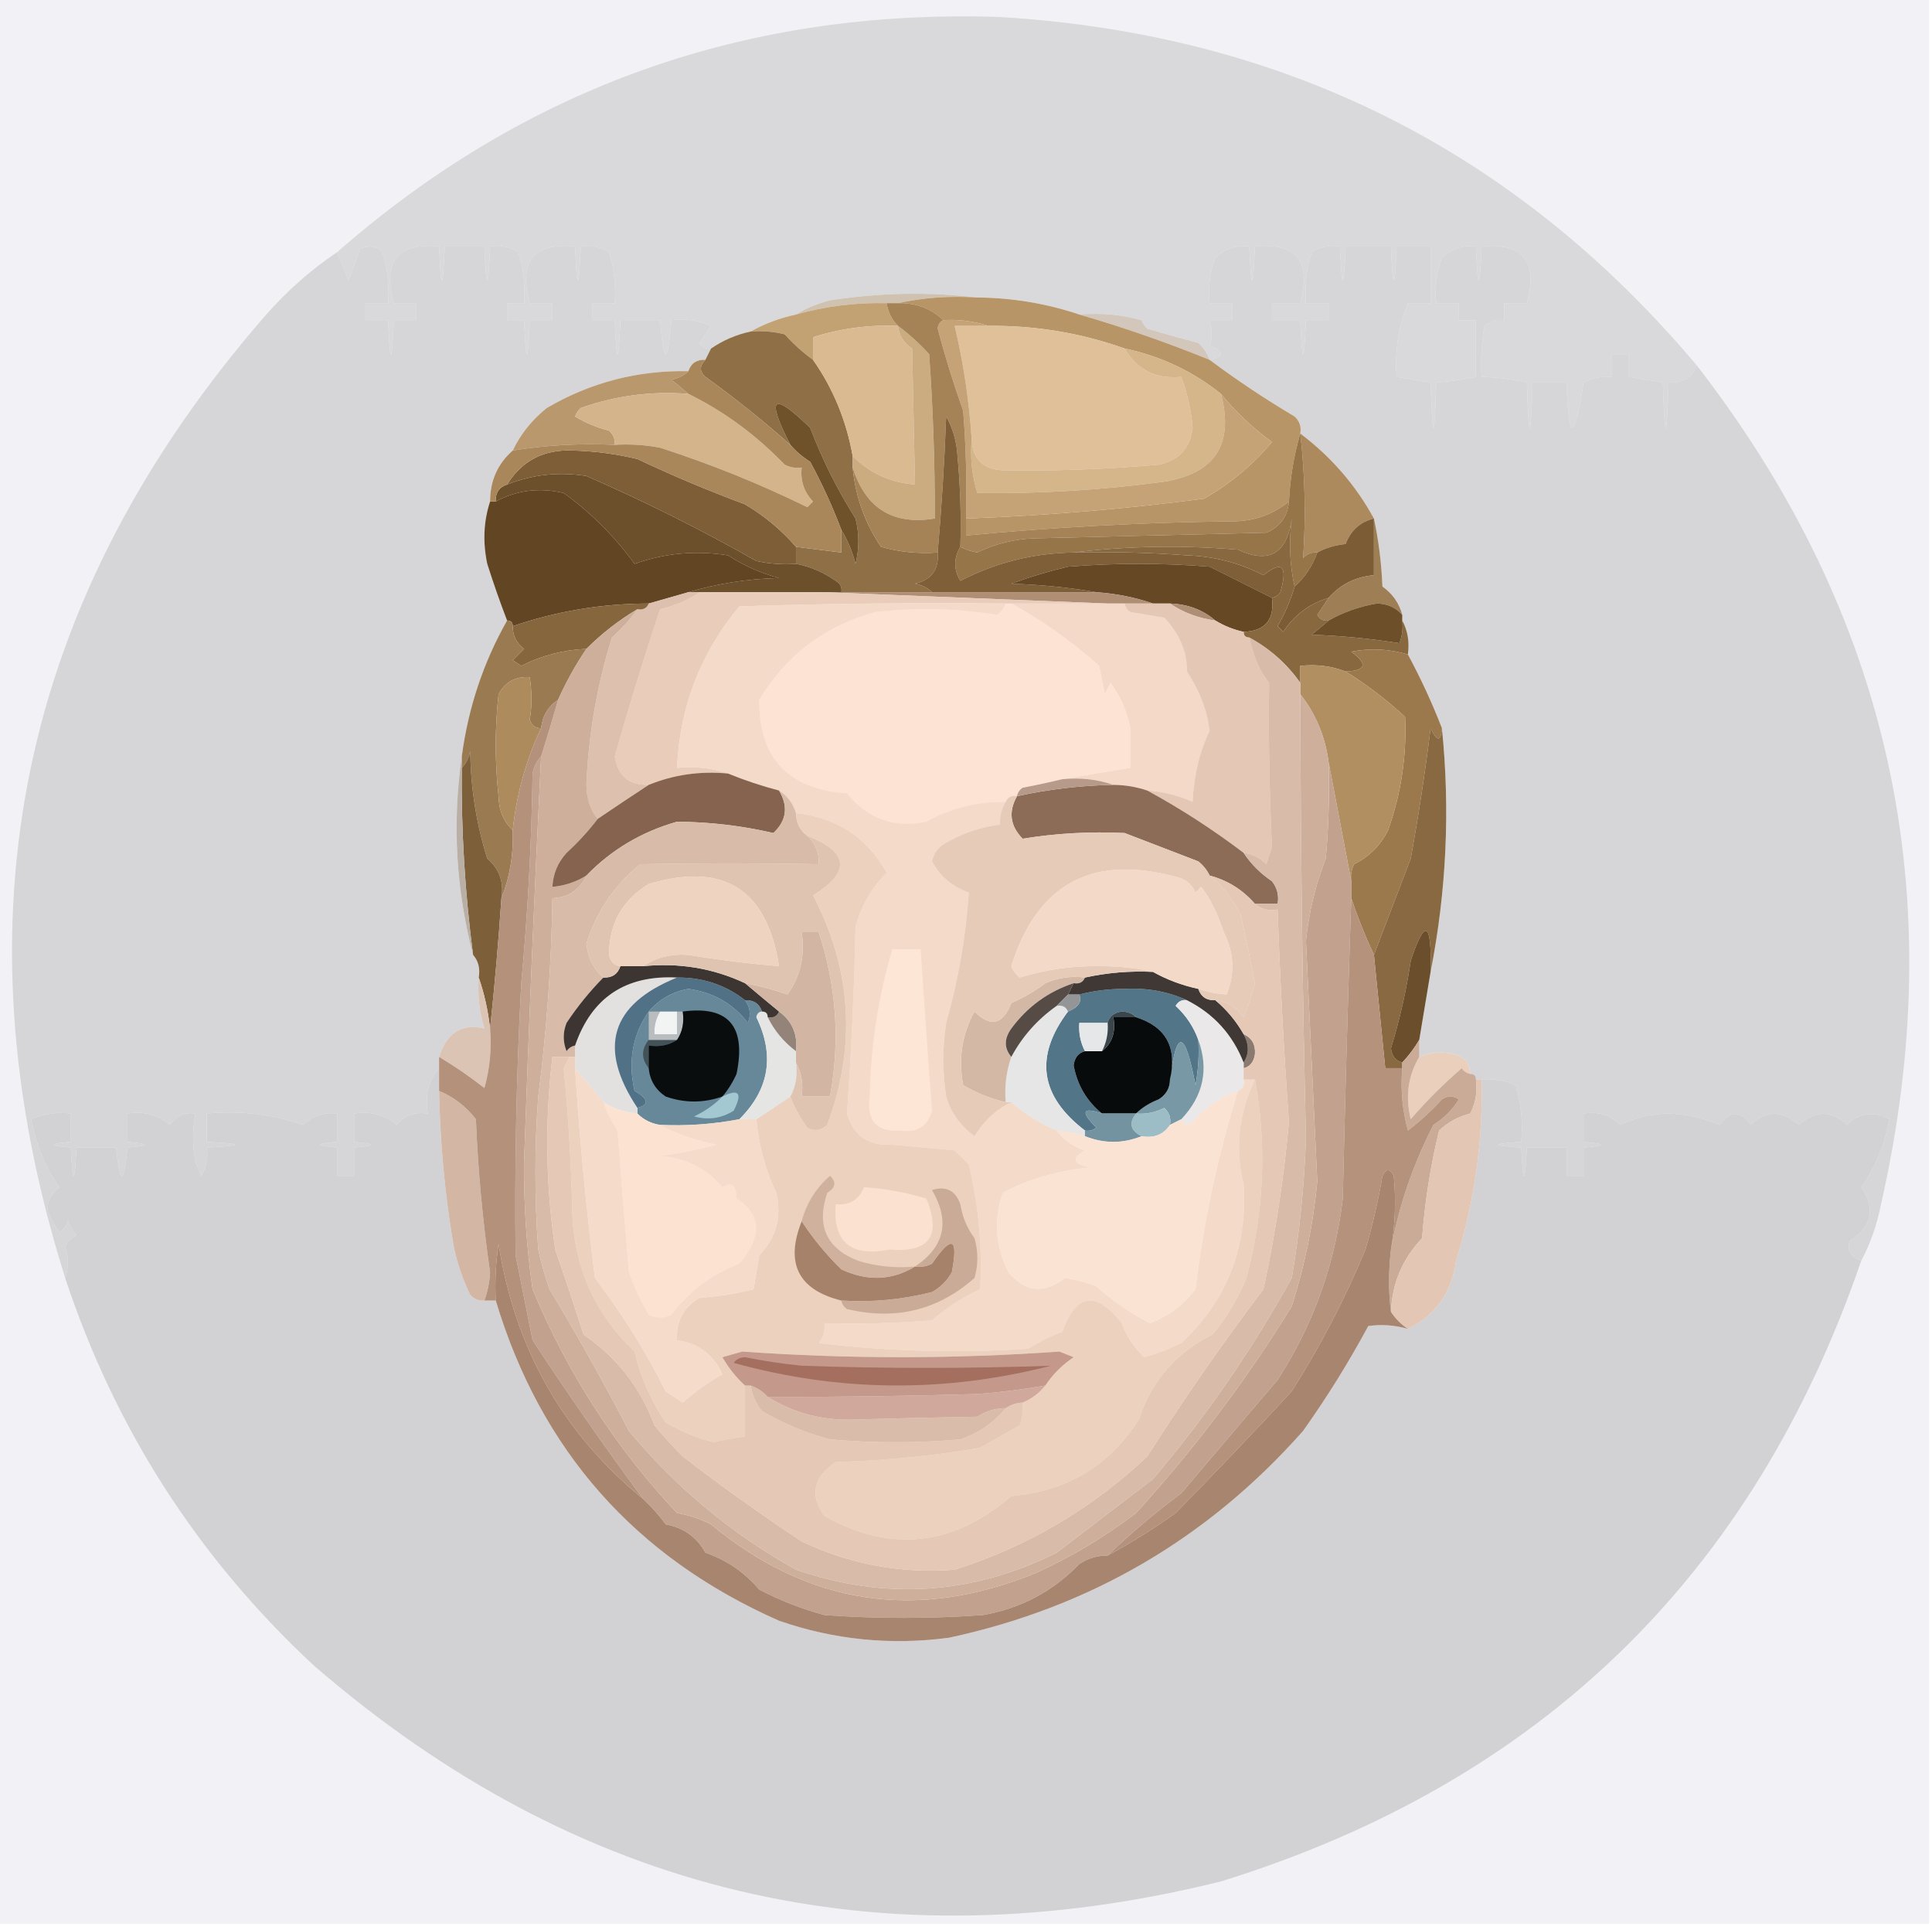 <?xml version="1.0" encoding="UTF-8"?>
<!DOCTYPE svg PUBLIC "-//W3C//DTD SVG 1.1//EN" "http://www.w3.org/Graphics/SVG/1.1/DTD/svg11.dtd">
<svg xmlns="http://www.w3.org/2000/svg" version="1.1" width="341px" height="340px" style="shape-rendering:geometricPrecision; text-rendering:geometricPrecision; image-rendering:optimizeQuality; fill-rule:evenodd; clip-rule:evenodd" xmlns:xlink="http://www.w3.org/1999/xlink">
<g><path style="opacity:1" fill="#f2f2f6" d="M -0.5,-0.5 C 113.167,-0.5 226.833,-0.5 340.5,-0.5C 340.5,112.833 340.5,226.167 340.5,339.5C 226.833,339.5 113.167,339.5 -0.5,339.5C -0.5,226.167 -0.5,112.833 -0.5,-0.5 Z"/></g>
<g><path style="opacity:1" fill="#d9d9db" d="M 299.5,64.5 C 298.626,66.69 296.959,67.69 294.5,67.5C 294.167,78.167 293.833,78.167 293.5,67.5C 291.5,67.167 289.5,66.833 287.5,66.5C 287.5,65.167 287.5,63.833 287.5,62.5C 286.5,62.5 285.5,62.5 284.5,62.5C 284.5,63.833 284.5,65.167 284.5,66.5C 282.738,66.357 281.071,66.691 279.5,67.5C 277.864,78.087 276.864,78.087 276.5,67.5C 274.5,67.5 272.5,67.5 270.5,67.5C 270.167,78.167 269.833,78.167 269.5,67.5C 266.873,66.908 264.206,66.575 261.5,66.5C 261.335,63.482 261.502,60.482 262,57.5C 263.011,56.663 264.178,56.33 265.5,56.5C 265.5,55.5 265.5,54.5 265.5,53.5C 266.833,53.5 268.167,53.5 269.5,53.5C 271.506,46.122 268.84,42.788 261.5,43.5C 261.167,51.5 260.833,51.5 260.5,43.5C 258.179,43.229 256.179,43.895 254.5,45.5C 253.52,48.087 253.187,50.753 253.5,53.5C 254.833,53.5 256.167,53.5 257.5,53.5C 257.5,54.5 257.5,55.5 257.5,56.5C 258.5,56.5 259.5,56.5 260.5,56.5C 260.5,59.833 260.5,63.167 260.5,66.5C 258.194,66.993 255.861,67.326 253.5,67.5C 253.167,78.167 252.833,78.167 252.5,67.5C 250.5,67.167 248.5,66.833 246.5,66.5C 246.153,61.921 246.82,57.588 248.5,53.5C 249.833,53.5 251.167,53.5 252.5,53.5C 252.5,50.167 252.5,46.833 252.5,43.5C 250.5,43.5 248.5,43.5 246.5,43.5C 246.167,51.5 245.833,51.5 245.5,43.5C 242.833,43.5 240.167,43.5 237.5,43.5C 237.167,51.5 236.833,51.5 236.5,43.5C 234.712,43.215 233.045,43.548 231.5,44.5C 230.593,47.421 230.26,50.421 230.5,53.5C 231.833,53.5 233.167,53.5 234.5,53.5C 234.5,54.5 234.5,55.5 234.5,56.5C 233.167,56.5 231.833,56.5 230.5,56.5C 230.167,64.5 229.833,64.5 229.5,56.5C 227.833,56.5 226.167,56.5 224.5,56.5C 224.5,55.5 224.5,54.5 224.5,53.5C 226.167,53.5 227.833,53.5 229.5,53.5C 231.506,46.122 228.84,42.788 221.5,43.5C 221.167,51.5 220.833,51.5 220.5,43.5C 218.179,43.229 216.179,43.895 214.5,45.5C 213.52,48.087 213.187,50.753 213.5,53.5C 214.833,53.5 216.167,53.5 217.5,53.5C 217.5,54.5 217.5,55.5 217.5,56.5C 216.167,56.5 214.833,56.5 213.5,56.5C 213.966,58.201 213.966,59.701 213.5,61C 216.113,62.071 216.113,62.904 213.5,63.5C 213.092,62.357 212.425,61.357 211.5,60.5C 208.49,59.731 205.49,58.897 202.5,58C 202.043,57.586 201.709,57.086 201.5,56.5C 197.893,55.511 194.226,55.177 190.5,55.5C 184.689,53.55 178.689,52.55 172.5,52.5C 163.982,51.471 155.315,51.638 146.5,53C 144.277,53.566 142.277,54.4 140.5,55.5C 137.603,56.129 134.936,57.129 132.5,58.5C 129.962,59.043 127.628,60.043 125.5,61.5C 124.624,61.631 123.957,61.297 123.5,60.5C 124.167,59.5 124.833,58.5 125.5,57.5C 123.257,56.526 120.924,56.192 118.5,56.5C 117.833,64.5 117.167,64.5 116.5,56.5C 114.167,56.5 111.833,56.5 109.5,56.5C 109.167,64.5 108.833,64.5 108.5,56.5C 107.167,56.5 105.833,56.5 104.5,56.5C 104.5,55.5 104.5,54.5 104.5,53.5C 105.833,53.5 107.167,53.5 108.5,53.5C 108.74,50.421 108.407,47.421 107.5,44.5C 105.955,43.548 104.288,43.215 102.5,43.5C 102.167,51.5 101.833,51.5 101.5,43.5C 94.16,42.788 91.494,46.122 93.5,53.5C 94.833,53.5 96.167,53.5 97.5,53.5C 97.5,54.5 97.5,55.5 97.5,56.5C 96.167,56.5 94.833,56.5 93.5,56.5C 93.167,64.5 92.833,64.5 92.5,56.5C 91.5,56.5 90.5,56.5 89.5,56.5C 89.5,55.5 89.5,54.5 89.5,53.5C 90.5,53.5 91.5,53.5 92.5,53.5C 92.74,50.421 92.407,47.421 91.5,44.5C 89.955,43.548 88.288,43.215 86.5,43.5C 86.167,51.5 85.833,51.5 85.5,43.5C 83.167,43.5 80.833,43.5 78.5,43.5C 78.167,51.5 77.833,51.5 77.5,43.5C 70.16,42.788 67.494,46.122 69.5,53.5C 70.833,53.5 72.167,53.5 73.5,53.5C 73.5,54.5 73.5,55.5 73.5,56.5C 72.167,56.5 70.833,56.5 69.5,56.5C 69.167,64.5 68.833,64.5 68.5,56.5C 67.167,56.5 65.833,56.5 64.5,56.5C 64.5,55.5 64.5,54.5 64.5,53.5C 65.833,53.5 67.167,53.5 68.5,53.5C 68.74,50.421 68.407,47.421 67.5,44.5C 66.277,43.386 64.944,43.219 63.5,44C 62.897,45.825 62.23,47.659 61.5,49.5C 60.83,47.709 60.163,46.042 59.5,44.5C 92.844,15.326 131.844,1.493 176.5,3C 226.505,6.003 267.505,26.503 299.5,64.5 Z"/></g>
<g><path style="opacity:1" fill="#d6d6d8" d="M 125.5,61.5 C 125.167,62.167 124.833,62.833 124.5,63.5C 122.973,63.427 121.973,64.094 121.5,65.5C 112.549,65.323 104.215,67.49 96.5,72C 93.882,74.106 91.882,76.606 90.5,79.5C 87.835,81.835 86.502,84.835 86.5,88.5C 85.357,91.976 85.19,95.642 86,99.5C 87.076,102.894 88.242,106.228 89.5,109.5C 85.311,116.891 82.645,124.891 81.5,133.5C 79.811,145.295 80.478,156.962 83.5,168.5C 84.434,169.568 84.768,170.901 84.5,172.5C 84.26,175.579 84.593,178.579 85.5,181.5C 81.525,180.552 78.859,182.219 77.5,186.5C 77.5,187.167 77.5,187.833 77.5,188.5C 75.631,190.635 74.964,193.302 75.5,196.5C 73.234,196.141 71.401,196.808 70,198.5C 67.894,196.709 65.394,196.042 62.5,196.5C 62.5,198.167 62.5,199.833 62.5,201.5C 66.5,201.833 66.5,202.167 62.5,202.5C 62.5,204.167 62.5,205.833 62.5,207.5C 61.5,207.5 60.5,207.5 59.5,207.5C 59.5,205.833 59.5,204.167 59.5,202.5C 55.5,202.167 55.5,201.833 59.5,201.5C 59.5,199.833 59.5,198.167 59.5,196.5C 57.179,196.229 55.179,196.896 53.5,198.5C 48.062,196.612 42.395,195.946 36.5,196.5C 36.5,198.167 36.5,199.833 36.5,201.5C 43.167,201.833 43.167,202.167 36.5,202.5C 36.785,204.288 36.452,205.955 35.5,207.5C 35.167,206.667 34.833,205.833 34.5,205C 33.975,202.313 33.975,199.48 34.5,196.5C 32.549,196.227 31.049,196.893 30,198.5C 27.894,196.709 25.394,196.042 22.5,196.5C 22.5,198.167 22.5,199.833 22.5,201.5C 26.5,201.833 26.5,202.167 22.5,202.5C 21.833,209.167 21.167,209.167 20.5,202.5C 18.167,202.5 15.833,202.5 13.5,202.5C 13.167,209.167 12.833,209.167 12.5,202.5C 8.5,202.167 8.5,201.833 12.5,201.5C 12.5,199.833 12.5,198.167 12.5,196.5C 10.076,196.192 7.743,196.526 5.5,197.5C 6.446,202.251 8.113,206.251 10.5,209.5C 8.797,210.89 8.13,212.39 8.5,214C 9.071,215.205 9.738,216.372 10.5,217.5C 11.192,216.975 11.692,216.308 12,215.5C 12.374,216.416 12.874,217.25 13.5,218C 12.572,218.388 11.905,219.055 11.5,220C 12.149,221.69 12.149,223.523 11.5,225.5C -8.432,162.186 3.401,105.519 47,55.5C 50.742,51.252 54.908,47.586 59.5,44.5C 60.163,46.042 60.83,47.709 61.5,49.5C 62.23,47.659 62.897,45.825 63.5,44C 64.944,43.219 66.277,43.386 67.5,44.5C 68.407,47.421 68.74,50.421 68.5,53.5C 67.167,53.5 65.833,53.5 64.5,53.5C 64.5,54.5 64.5,55.5 64.5,56.5C 65.833,56.5 67.167,56.5 68.5,56.5C 68.833,64.5 69.167,64.5 69.5,56.5C 70.833,56.5 72.167,56.5 73.5,56.5C 73.5,55.5 73.5,54.5 73.5,53.5C 72.167,53.5 70.833,53.5 69.5,53.5C 67.494,46.122 70.16,42.788 77.5,43.5C 77.833,51.5 78.167,51.5 78.5,43.5C 80.833,43.5 83.167,43.5 85.5,43.5C 85.833,51.5 86.167,51.5 86.5,43.5C 88.288,43.215 89.955,43.548 91.5,44.5C 92.407,47.421 92.74,50.421 92.5,53.5C 91.5,53.5 90.5,53.5 89.5,53.5C 89.5,54.5 89.5,55.5 89.5,56.5C 90.5,56.5 91.5,56.5 92.5,56.5C 92.833,64.5 93.167,64.5 93.5,56.5C 94.833,56.5 96.167,56.5 97.5,56.5C 97.5,55.5 97.5,54.5 97.5,53.5C 96.167,53.5 94.833,53.5 93.5,53.5C 91.494,46.122 94.16,42.788 101.5,43.5C 101.833,51.5 102.167,51.5 102.5,43.5C 104.288,43.215 105.955,43.548 107.5,44.5C 108.407,47.421 108.74,50.421 108.5,53.5C 107.167,53.5 105.833,53.5 104.5,53.5C 104.5,54.5 104.5,55.5 104.5,56.5C 105.833,56.5 107.167,56.5 108.5,56.5C 108.833,64.5 109.167,64.5 109.5,56.5C 111.833,56.5 114.167,56.5 116.5,56.5C 117.167,64.5 117.833,64.5 118.5,56.5C 120.924,56.192 123.257,56.526 125.5,57.5C 124.833,58.5 124.167,59.5 123.5,60.5C 123.957,61.297 124.624,61.631 125.5,61.5 Z"/></g>
<g><path style="opacity:1" fill="#d6d6d8" d="M 299.5,64.5 C 333.608,108.523 344.441,157.856 332,212.5C 331.299,216.109 330.132,219.442 328.5,222.5C 326.618,221.763 325.952,220.596 326.5,219C 330.436,216.39 331.103,213.223 328.5,209.5C 330.887,206.251 332.554,202.251 333.5,197.5C 330.679,196.029 328.179,196.363 326,198.5C 323.251,195.887 320.418,195.887 317.5,198.5C 314.582,195.887 311.749,195.887 309,198.5C 307.271,195.921 305.438,195.921 303.5,198.5C 300.7,197.268 297.7,196.601 294.5,196.5C 291.387,196.562 288.554,197.229 286,198.5C 284.246,196.75 282.079,196.083 279.5,196.5C 279.5,198.167 279.5,199.833 279.5,201.5C 283.5,201.833 283.5,202.167 279.5,202.5C 279.5,204.167 279.5,205.833 279.5,207.5C 278.5,207.5 277.5,207.5 276.5,207.5C 276.5,205.833 276.5,204.167 276.5,202.5C 274.167,202.5 271.833,202.5 269.5,202.5C 269.167,209.167 268.833,209.167 268.5,202.5C 263.167,202.167 263.167,201.833 268.5,201.5C 268.82,198.102 268.487,194.768 267.5,191.5C 265.591,190.652 263.591,190.318 261.5,190.5C 261.167,190.5 260.833,190.5 260.5,190.5C 260.5,189.833 260.167,189.5 259.5,189.5C 259.426,187.589 258.426,186.422 256.5,186C 254.455,185.51 252.455,185.677 250.5,186.5C 250.5,185.5 250.5,184.5 250.5,183.5C 251.167,179.5 251.833,175.5 252.5,171.5C 255.302,157.246 255.969,142.912 254.5,128.5C 252.774,124.047 250.774,119.714 248.5,115.5C 248.795,113.265 248.461,111.265 247.5,109.5C 247.5,109.167 247.5,108.833 247.5,108.5C 246.969,106.456 245.802,104.789 244,103.5C 243.824,99.312 243.324,95.312 242.5,91.5C 239.281,85.609 234.948,80.609 229.5,76.5C 229.719,75.325 229.386,74.325 228.5,73.5C 223.262,70.391 218.262,67.058 213.5,63.5C 216.113,62.904 216.113,62.071 213.5,61C 213.966,59.701 213.966,58.201 213.5,56.5C 214.833,56.5 216.167,56.5 217.5,56.5C 217.5,55.5 217.5,54.5 217.5,53.5C 216.167,53.5 214.833,53.5 213.5,53.5C 213.187,50.753 213.52,48.087 214.5,45.5C 216.179,43.895 218.179,43.229 220.5,43.5C 220.833,51.5 221.167,51.5 221.5,43.5C 228.84,42.788 231.506,46.122 229.5,53.5C 227.833,53.5 226.167,53.5 224.5,53.5C 224.5,54.5 224.5,55.5 224.5,56.5C 226.167,56.5 227.833,56.5 229.5,56.5C 229.833,64.5 230.167,64.5 230.5,56.5C 231.833,56.5 233.167,56.5 234.5,56.5C 234.5,55.5 234.5,54.5 234.5,53.5C 233.167,53.5 231.833,53.5 230.5,53.5C 230.26,50.421 230.593,47.421 231.5,44.5C 233.045,43.548 234.712,43.215 236.5,43.5C 236.833,51.5 237.167,51.5 237.5,43.5C 240.167,43.5 242.833,43.5 245.5,43.5C 245.833,51.5 246.167,51.5 246.5,43.5C 248.5,43.5 250.5,43.5 252.5,43.5C 252.5,46.833 252.5,50.167 252.5,53.5C 251.167,53.5 249.833,53.5 248.5,53.5C 246.82,57.588 246.153,61.921 246.5,66.5C 248.5,66.833 250.5,67.167 252.5,67.5C 252.833,78.167 253.167,78.167 253.5,67.5C 255.861,67.326 258.194,66.993 260.5,66.5C 260.5,63.167 260.5,59.833 260.5,56.5C 259.5,56.5 258.5,56.5 257.5,56.5C 257.5,55.5 257.5,54.5 257.5,53.5C 256.167,53.5 254.833,53.5 253.5,53.5C 253.187,50.753 253.52,48.087 254.5,45.5C 256.179,43.895 258.179,43.229 260.5,43.5C 260.833,51.5 261.167,51.5 261.5,43.5C 268.84,42.788 271.506,46.122 269.5,53.5C 268.167,53.5 266.833,53.5 265.5,53.5C 265.5,54.5 265.5,55.5 265.5,56.5C 264.178,56.33 263.011,56.663 262,57.5C 261.502,60.482 261.335,63.482 261.5,66.5C 264.206,66.575 266.873,66.908 269.5,67.5C 269.833,78.167 270.167,78.167 270.5,67.5C 272.5,67.5 274.5,67.5 276.5,67.5C 276.864,78.087 277.864,78.087 279.5,67.5C 281.071,66.691 282.738,66.357 284.5,66.5C 284.5,65.167 284.5,63.833 284.5,62.5C 285.5,62.5 286.5,62.5 287.5,62.5C 287.5,63.833 287.5,65.167 287.5,66.5C 289.5,66.833 291.5,67.167 293.5,67.5C 293.833,78.167 294.167,78.167 294.5,67.5C 296.959,67.69 298.626,66.69 299.5,64.5 Z"/></g>
<g><path style="opacity:1" fill="#cfc2b0" d="M 172.5,52.5 C 167.637,52.181 162.97,52.514 158.5,53.5C 157.833,53.5 157.167,53.5 156.5,53.5C 151.047,53.365 145.714,54.032 140.5,55.5C 142.277,54.4 144.277,53.566 146.5,53C 155.315,51.638 163.982,51.471 172.5,52.5 Z"/></g>
<g><path style="opacity:1" fill="#c2a173" d="M 156.5,53.5 C 156.733,55.062 157.4,56.395 158.5,57.5C 153.364,57.292 148.364,57.959 143.5,59.5C 143.5,60.833 143.5,62.167 143.5,63.5C 141.704,62.207 140.037,60.707 138.5,59C 136.527,58.505 134.527,58.338 132.5,58.5C 134.936,57.129 137.603,56.129 140.5,55.5C 145.714,54.032 151.047,53.365 156.5,53.5 Z"/></g>
<g><path style="opacity:1" fill="#d2c7ba" d="M 190.5,55.5 C 194.226,55.177 197.893,55.511 201.5,56.5C 201.709,57.086 202.043,57.586 202.5,58C 205.49,58.897 208.49,59.731 211.5,60.5C 212.425,61.357 213.092,62.357 213.5,63.5C 205.926,60.421 198.26,57.754 190.5,55.5 Z"/></g>
<g><path style="opacity:1" fill="#b89566" d="M 158.5,53.5 C 162.97,52.514 167.637,52.181 172.5,52.5C 178.689,52.55 184.689,53.55 190.5,55.5C 198.26,57.754 205.926,60.421 213.5,63.5C 218.262,67.058 223.262,70.391 228.5,73.5C 229.386,74.325 229.719,75.325 229.5,76.5C 228.383,80.295 227.717,84.295 227.5,88.5C 224.638,90.821 221.305,91.987 217.5,92C 201.788,92.179 186.122,93.012 170.5,94.5C 170.5,93.5 170.5,92.5 170.5,91.5C 184.552,90.994 198.552,89.827 212.5,88C 217.129,85.366 221.129,82.033 224.5,78C 221.171,75.59 218.171,72.757 215.5,69.5C 210.504,65.503 204.837,62.836 198.5,61.5C 190.765,58.754 182.765,57.421 174.5,57.5C 171.729,56.653 169.063,56.32 166.5,56.5C 164.316,54.415 161.649,53.415 158.5,53.5 Z"/></g>
<g><path style="opacity:1" fill="#dfc098" d="M 174.5,57.5 C 182.765,57.421 190.765,58.754 198.5,61.5C 200.721,65.277 204.054,66.944 208.5,66.5C 209.623,69.625 210.289,72.625 210.5,75.5C 210.069,79.098 208.069,81.265 204.5,82C 195.501,82.792 186.501,83.125 177.5,83C 173.66,82.989 171.66,81.156 171.5,77.5C 171.057,70.734 170.057,64.068 168.5,57.5C 170.5,57.5 172.5,57.5 174.5,57.5 Z"/></g>
<g><path style="opacity:1" fill="#8f6f45" d="M 132.5,58.5 C 134.527,58.338 136.527,58.505 138.5,59C 140.037,60.707 141.704,62.207 143.5,63.5C 147.056,68.553 149.389,74.22 150.5,80.5C 150.5,81.167 150.5,81.833 150.5,82.5C 150.982,87.613 152.648,92.279 155.5,96.5C 158.758,97.417 162.091,97.751 165.5,97.5C 165.759,100.48 164.426,102.313 161.5,103C 162.737,103.232 163.737,103.732 164.5,104.5C 159.167,104.5 153.833,104.5 148.5,104.5C 148.631,103.624 148.298,102.957 147.5,102.5C 145.338,100.98 143.005,99.98 140.5,99.5C 140.5,98.5 140.5,97.5 140.5,96.5C 143.167,96.833 145.833,97.167 148.5,97.5C 148.5,96.167 148.5,94.833 148.5,93.5C 149.6,95.277 150.434,97.277 151,99.5C 151.667,96.833 151.667,94.167 151,91.5C 147.822,86.477 145.155,81.143 143,75.5C 136.317,69.011 135.15,70.011 139.5,78.5C 134.752,74.279 129.752,70.279 124.5,66.5C 123.438,65.575 123.438,64.575 124.5,63.5C 124.833,62.833 125.167,62.167 125.5,61.5C 127.628,60.043 129.962,59.043 132.5,58.5 Z"/></g>
<g><path style="opacity:1" fill="#b9986d" d="M 121.5,65.5 C 120.737,66.268 119.737,66.768 118.5,67C 119.571,67.852 120.571,68.685 121.5,69.5C 114.969,68.989 108.636,69.822 102.5,72C 102.043,72.414 101.709,72.914 101.5,73.5C 103.369,74.624 105.369,75.457 107.5,76C 108.252,76.671 108.586,77.504 108.5,78.5C 102.409,78.211 96.409,78.545 90.5,79.5C 91.882,76.606 93.882,74.106 96.5,72C 104.215,67.49 112.549,65.323 121.5,65.5 Z"/></g>
<g><path style="opacity:1" fill="#d5b58a" d="M 198.5,61.5 C 204.837,62.836 210.504,65.503 215.5,69.5C 217.829,78.346 214.495,83.513 205.5,85C 194.531,86.479 183.531,87.146 172.5,87C 171.549,83.943 171.216,80.777 171.5,77.5C 171.66,81.156 173.66,82.989 177.5,83C 186.501,83.125 195.501,82.792 204.5,82C 208.069,81.265 210.069,79.098 210.5,75.5C 210.289,72.625 209.623,69.625 208.5,66.5C 204.054,66.944 200.721,65.277 198.5,61.5 Z"/></g>
<g><path style="opacity:1" fill="#6f512a" d="M 148.5,93.5 C 146.933,89.367 145.1,85.367 143,81.5C 141.641,80.635 140.474,79.635 139.5,78.5C 135.15,70.011 136.317,69.011 143,75.5C 145.155,81.143 147.822,86.477 151,91.5C 151.667,94.167 151.667,96.833 151,99.5C 150.434,97.277 149.6,95.277 148.5,93.5 Z"/></g>
<g><path style="opacity:1" fill="#d9ba91" d="M 158.5,57.5 C 158.685,59.196 159.519,60.529 161,61.5C 161.157,69.565 161.324,77.565 161.5,85.5C 157.199,85.182 153.532,83.515 150.5,80.5C 149.389,74.22 147.056,68.553 143.5,63.5C 143.5,62.167 143.5,60.833 143.5,59.5C 148.364,57.959 153.364,57.292 158.5,57.5 Z"/></g>
<g><path style="opacity:1" fill="#cbab80" d="M 158.5,57.5 C 160.463,58.96 162.296,60.627 164,62.5C 164.685,72.173 165.018,81.839 165,91.5C 157.609,92.717 152.776,89.717 150.5,82.5C 150.5,81.833 150.5,81.167 150.5,80.5C 153.532,83.515 157.199,85.182 161.5,85.5C 161.324,77.565 161.157,69.565 161,61.5C 159.519,60.529 158.685,59.196 158.5,57.5 Z"/></g>
<g><path style="opacity:1" fill="#ac8a5d" d="M 229.5,76.5 C 234.948,80.609 239.281,85.609 242.5,91.5C 240.078,92.085 238.411,93.585 237.5,96C 235.618,96.198 233.952,96.698 232.5,97.5C 231.504,97.414 230.671,97.748 230,98.5C 230.505,91.134 230.338,83.8 229.5,76.5 Z"/></g>
<g><path style="opacity:1" fill="#d4b58b" d="M 121.5,69.5 C 127.787,72.591 133.453,76.758 138.5,82C 139.448,82.483 140.448,82.65 141.5,82.5C 141.247,84.827 141.914,86.827 143.5,88.5C 143.167,88.833 142.833,89.167 142.5,89.5C 134.157,85.403 125.49,81.903 116.5,79C 113.854,78.503 111.187,78.336 108.5,78.5C 108.586,77.504 108.252,76.671 107.5,76C 105.369,75.457 103.369,74.624 101.5,73.5C 101.709,72.914 102.043,72.414 102.5,72C 108.636,69.822 114.969,68.989 121.5,69.5 Z"/></g>
<g><path style="opacity:1" fill="#6c4f2b" d="M 140.5,99.5 C 143.005,99.98 145.338,100.98 147.5,102.5C 148.298,102.957 148.631,103.624 148.5,104.5C 147.5,104.5 146.5,104.5 145.5,104.5C 138.167,104.5 130.833,104.5 123.5,104.5C 122.833,104.5 122.167,104.5 121.5,104.5C 126.586,102.983 131.919,102.15 137.5,102C 134.311,101.158 131.311,99.825 128.5,98C 122.831,97.097 117.331,97.597 112,99.5C 108.5,94.667 104.333,90.5 99.5,87C 95.198,85.994 91.198,86.494 87.5,88.5C 87.427,86.973 88.094,85.973 89.5,85.5C 94.015,83.721 98.682,83.221 103.5,84C 113.691,88.429 123.691,93.429 133.5,99C 135.81,99.497 138.143,99.663 140.5,99.5 Z"/></g>
<g><path style="opacity:1" fill="#c5a376" d="M 166.5,56.5 C 169.063,56.32 171.729,56.653 174.5,57.5C 172.5,57.5 170.5,57.5 168.5,57.5C 170.057,64.068 171.057,70.734 171.5,77.5C 171.216,80.777 171.549,83.943 172.5,87C 183.531,87.146 194.531,86.479 205.5,85C 214.495,83.513 217.829,78.346 215.5,69.5C 218.171,72.757 221.171,75.59 224.5,78C 221.129,82.033 217.129,85.366 212.5,88C 198.552,89.827 184.552,90.994 170.5,91.5C 170.666,85.158 170.5,78.825 170,72.5C 168.302,67.738 166.802,62.905 165.5,58C 165.57,57.235 165.903,56.735 166.5,56.5 Z"/></g>
<g><path style="opacity:1" fill="#624523" d="M 121.5,104.5 C 119.167,105.167 116.833,105.833 114.5,106.5C 106.201,106.518 98.201,107.852 90.5,110.5C 90.5,109.833 90.167,109.5 89.5,109.5C 88.242,106.228 87.076,102.894 86,99.5C 85.19,95.642 85.357,91.976 86.5,88.5C 86.833,88.5 87.167,88.5 87.5,88.5C 91.198,86.494 95.198,85.994 99.5,87C 104.333,90.5 108.5,94.667 112,99.5C 117.331,97.597 122.831,97.097 128.5,98C 131.311,99.825 134.311,101.158 137.5,102C 131.919,102.15 126.586,102.983 121.5,104.5 Z"/></g>
<g><path style="opacity:1" fill="#7d5e36" d="M 140.5,96.5 C 140.5,97.5 140.5,98.5 140.5,99.5C 138.143,99.663 135.81,99.497 133.5,99C 123.691,93.429 113.691,88.429 103.5,84C 98.682,83.221 94.015,83.721 89.5,85.5C 92.129,81.299 95.962,79.299 101,79.5C 104.888,79.594 108.721,80.094 112.5,81C 118.698,83.931 125.031,86.597 131.5,89C 134.94,91.042 137.94,93.542 140.5,96.5 Z"/></g>
<g><path style="opacity:1" fill="#a9875a" d="M 124.5,63.5 C 123.438,64.575 123.438,65.575 124.5,66.5C 129.752,70.279 134.752,74.279 139.5,78.5C 140.474,79.635 141.641,80.635 143,81.5C 145.1,85.367 146.933,89.367 148.5,93.5C 148.5,94.833 148.5,96.167 148.5,97.5C 145.833,97.167 143.167,96.833 140.5,96.5C 137.94,93.542 134.94,91.042 131.5,89C 125.031,86.597 118.698,83.931 112.5,81C 108.721,80.094 104.888,79.594 101,79.5C 95.962,79.299 92.129,81.299 89.5,85.5C 88.094,85.973 87.427,86.973 87.5,88.5C 87.167,88.5 86.833,88.5 86.5,88.5C 86.502,84.835 87.835,81.835 90.5,79.5C 96.409,78.545 102.409,78.211 108.5,78.5C 111.187,78.336 113.854,78.503 116.5,79C 125.49,81.903 134.157,85.403 142.5,89.5C 142.833,89.167 143.167,88.833 143.5,88.5C 141.914,86.827 141.247,84.827 141.5,82.5C 140.448,82.65 139.448,82.483 138.5,82C 133.453,76.758 127.787,72.591 121.5,69.5C 120.571,68.685 119.571,67.852 118.5,67C 119.737,66.768 120.737,66.268 121.5,65.5C 121.973,64.094 122.973,63.427 124.5,63.5 Z"/></g>
<g><path style="opacity:1" fill="#a58356" d="M 156.5,53.5 C 157.167,53.5 157.833,53.5 158.5,53.5C 161.649,53.415 164.316,54.415 166.5,56.5C 165.903,56.735 165.57,57.235 165.5,58C 166.802,62.905 168.302,67.738 170,72.5C 170.5,78.825 170.666,85.158 170.5,91.5C 170.5,92.5 170.5,93.5 170.5,94.5C 186.122,93.012 201.788,92.179 217.5,92C 221.305,91.987 224.638,90.821 227.5,88.5C 227.262,91.148 225.928,92.982 223.5,94C 209.833,94.333 196.167,94.667 182.5,95C 178.931,95.146 175.598,95.98 172.5,97.5C 171.416,97.315 170.416,96.982 169.5,96.5C 169.666,91.156 169.499,85.823 169,80.5C 168.86,77.957 168.194,75.623 167,73.5C 166.699,81.525 166.199,89.525 165.5,97.5C 162.091,97.751 158.758,97.417 155.5,96.5C 152.648,92.279 150.982,87.613 150.5,82.5C 152.776,89.717 157.609,92.717 165,91.5C 165.018,81.839 164.685,72.173 164,62.5C 162.296,60.627 160.463,58.96 158.5,57.5C 157.4,56.395 156.733,55.062 156.5,53.5 Z"/></g>
<g><path style="opacity:1" fill="#967548" d="M 229.5,76.5 C 230.338,83.8 230.505,91.134 230,98.5C 230.671,97.748 231.504,97.414 232.5,97.5C 231.649,99.882 230.316,101.882 228.5,103.5C 227.628,99.651 227.461,95.651 228,91.5C 227.151,97.721 223.984,99.554 218.5,97C 208.658,96.175 198.991,96.342 189.5,97.5C 182.438,97.599 175.771,99.266 169.5,102.5C 168.306,100.484 168.306,98.484 169.5,96.5C 170.416,96.982 171.416,97.315 172.5,97.5C 175.598,95.98 178.931,95.146 182.5,95C 196.167,94.667 209.833,94.333 223.5,94C 225.928,92.982 227.262,91.148 227.5,88.5C 227.717,84.295 228.383,80.295 229.5,76.5 Z"/></g>
<g><path style="opacity:1" fill="#7b5c34" d="M 242.5,91.5 C 242.5,94.833 242.5,98.167 242.5,101.5C 239.246,101.794 236.579,103.127 234.5,105.5C 231.1,106.532 228.434,108.532 226.5,111.5C 226.167,111.167 225.833,110.833 225.5,110.5C 226.788,108.261 227.788,105.928 228.5,103.5C 230.316,101.882 231.649,99.882 232.5,97.5C 233.952,96.698 235.618,96.198 237.5,96C 238.411,93.585 240.078,92.085 242.5,91.5 Z"/></g>
<g><path style="opacity:1" fill="#7e5f37" d="M 169.5,96.5 C 168.306,98.484 168.306,100.484 169.5,102.5C 175.771,99.266 182.438,97.599 189.5,97.5C 196.175,97.334 202.842,97.5 209.5,98C 214.268,98.157 218.768,99.323 223,101.5C 226.31,98.852 227.31,99.852 226,104.5C 225.617,105.056 225.117,105.389 224.5,105.5C 220.894,103.697 217.227,101.864 213.5,100C 205.167,99.333 196.833,99.333 188.5,100C 185.107,100.798 181.774,101.798 178.5,103C 183.684,103.174 188.684,103.674 193.5,104.5C 183.833,104.5 174.167,104.5 164.5,104.5C 163.737,103.732 162.737,103.232 161.5,103C 164.426,102.313 165.759,100.48 165.5,97.5C 166.199,89.525 166.699,81.525 167,73.5C 168.194,75.623 168.86,77.957 169,80.5C 169.499,85.823 169.666,91.156 169.5,96.5 Z"/></g>
<g><path style="opacity:1" fill="#664825" d="M 224.5,105.5 C 224.981,109.349 223.314,111.349 219.5,111.5C 217.716,111.107 216.05,110.441 214.5,109.5C 212.302,107.603 209.636,106.603 206.5,106.5C 205.5,106.5 204.5,106.5 203.5,106.5C 200.373,105.419 197.04,104.753 193.5,104.5C 188.684,103.674 183.684,103.174 178.5,103C 181.774,101.798 185.107,100.798 188.5,100C 196.833,99.333 205.167,99.333 213.5,100C 217.227,101.864 220.894,103.697 224.5,105.5 Z"/></g>
<g><path style="opacity:1" fill="#af8e74" d="M 145.5,104.5 C 146.5,104.5 147.5,104.5 148.5,104.5C 153.833,104.5 159.167,104.5 164.5,104.5C 174.167,104.5 183.833,104.5 193.5,104.5C 197.04,104.753 200.373,105.419 203.5,106.5C 201.833,106.5 200.167,106.5 198.5,106.5C 197.5,106.5 196.5,106.5 195.5,106.5C 178.833,105.833 162.167,105.167 145.5,104.5 Z"/></g>
<g><path style="opacity:1" fill="#9e7f55" d="M 242.5,91.5 C 243.324,95.312 243.824,99.312 244,103.5C 245.802,104.789 246.969,106.456 247.5,108.5C 246.333,107.185 244.833,106.519 243,106.5C 239.934,107.021 237.101,108.021 234.5,109.5C 233.624,109.631 232.957,109.298 232.5,108.5C 233.193,107.482 233.859,106.482 234.5,105.5C 236.579,103.127 239.246,101.794 242.5,101.5C 242.5,98.167 242.5,94.833 242.5,91.5 Z"/></g>
<g><path style="opacity:1" fill="#e9ccba" d="M 123.5,104.5 C 130.833,104.5 138.167,104.5 145.5,104.5C 162.167,105.167 178.833,105.833 195.5,106.5C 189.833,106.5 184.167,106.5 178.5,106.5C 178.167,106.5 177.833,106.5 177.5,106.5C 161.83,106.333 146.163,106.5 130.5,107C 123.643,115.222 119.977,124.722 119.5,135.5C 122.713,135.19 125.713,135.523 128.5,136.5C 123.57,136.034 118.903,136.701 114.5,138.5C 111.048,138.61 109.048,136.943 108.5,133.5C 110.969,124.76 113.636,116.094 116.5,107.5C 119.063,106.912 121.396,105.912 123.5,104.5 Z"/></g>
<g><path style="opacity:1" fill="#f4d9c8" d="M 178.5,106.5 C 184.167,106.5 189.833,106.5 195.5,106.5C 196.5,106.5 197.5,106.5 198.5,106.5C 198.611,107.117 198.944,107.617 199.5,108C 201.5,108.333 203.5,108.667 205.5,109C 208.2,111.864 209.534,115.03 209.5,118.5C 211.753,121.932 213.086,125.432 213.5,129C 211.734,132.569 210.734,136.736 210.5,141.5C 207.996,140.361 205.33,139.694 202.5,139.5C 200.565,138.85 198.565,138.517 196.5,138.5C 193.713,137.523 190.713,137.19 187.5,137.5C 191.353,136.834 195.353,136.167 199.5,135.5C 199.5,133.167 199.5,130.833 199.5,128.5C 198.932,125.548 197.766,122.881 196,120.5C 195.667,121.167 195.333,121.833 195,122.5C 194.667,120.833 194.333,119.167 194,117.5C 189.099,113.162 183.932,109.495 178.5,106.5 Z"/></g>
<g><path style="opacity:1" fill="#ddc0ad" d="M 121.5,104.5 C 122.167,104.5 122.833,104.5 123.5,104.5C 121.396,105.912 119.063,106.912 116.5,107.5C 113.636,116.094 110.969,124.76 108.5,133.5C 109.048,136.943 111.048,138.61 114.5,138.5C 111.544,140.436 108.544,142.436 105.5,144.5C 104.206,142.952 103.539,140.952 103.5,138.5C 103.859,129.63 105.359,120.963 108,112.5C 109.707,110.963 111.207,109.296 112.5,107.5C 113.492,107.672 114.158,107.338 114.5,106.5C 116.833,105.833 119.167,105.167 121.5,104.5 Z"/></g>
<g><path style="opacity:1" fill="#fce3d3" d="M 177.5,106.5 C 177.833,106.5 178.167,106.5 178.5,106.5C 183.932,109.495 189.099,113.162 194,117.5C 194.333,119.167 194.667,120.833 195,122.5C 195.333,121.833 195.667,121.167 196,120.5C 197.766,122.881 198.932,125.548 199.5,128.5C 199.5,130.833 199.5,133.167 199.5,135.5C 195.353,136.167 191.353,136.834 187.5,137.5C 185.199,138.06 182.866,138.56 180.5,139C 179.944,139.383 179.611,139.883 179.5,140.5C 178.508,140.328 177.842,140.662 177.5,141.5C 172.484,141.421 167.817,142.587 163.5,145C 157.839,146.171 153.172,144.505 149.5,140C 139.093,139.264 133.927,133.764 134,123.5C 138.764,115.6 145.597,110.433 154.5,108C 161.747,107.188 168.914,107.354 176,108.5C 176.717,107.956 177.217,107.289 177.5,106.5 Z"/></g>
<g><path style="opacity:1" fill="#ae8f76" d="M 206.5,106.5 C 209.636,106.603 212.302,107.603 214.5,109.5C 211.514,109.097 208.848,108.097 206.5,106.5 Z"/></g>
<g><path style="opacity:1" fill="#88683f" d="M 228.5,103.5 C 227.788,105.928 226.788,108.261 225.5,110.5C 225.833,110.833 226.167,111.167 226.5,111.5C 228.434,108.532 231.1,106.532 234.5,105.5C 233.859,106.482 233.193,107.482 232.5,108.5C 232.957,109.298 233.624,109.631 234.5,109.5C 233.571,110.315 232.571,111.148 231.5,112C 236.75,112.193 241.917,112.693 247,113.5C 247.49,112.207 247.657,110.873 247.5,109.5C 248.461,111.265 248.795,113.265 248.5,115.5C 245.221,114.508 241.888,114.341 238.5,115C 241.468,117.178 241.135,118.344 237.5,118.5C 235.052,117.527 232.385,117.194 229.5,117.5C 229.5,118.5 229.5,119.5 229.5,120.5C 227.146,117.149 224.146,114.482 220.5,112.5C 219.833,112.5 219.5,112.167 219.5,111.5C 223.314,111.349 224.981,109.349 224.5,105.5C 225.117,105.389 225.617,105.056 226,104.5C 227.31,99.852 226.31,98.852 223,101.5C 218.768,99.323 214.268,98.157 209.5,98C 202.842,97.5 196.175,97.334 189.5,97.5C 198.991,96.342 208.658,96.175 218.5,97C 223.984,99.554 227.151,97.721 228,91.5C 227.461,95.651 227.628,99.651 228.5,103.5 Z"/></g>
<g><path style="opacity:1" fill="#6d4f29" d="M 247.5,108.5 C 247.5,108.833 247.5,109.167 247.5,109.5C 247.657,110.873 247.49,112.207 247,113.5C 241.917,112.693 236.75,112.193 231.5,112C 232.571,111.148 233.571,110.315 234.5,109.5C 237.101,108.021 239.934,107.021 243,106.5C 244.833,106.519 246.333,107.185 247.5,108.5 Z"/></g>
<g><path style="opacity:1" fill="#86663d" d="M 114.5,106.5 C 114.158,107.338 113.492,107.672 112.5,107.5C 109.208,109.458 106.208,111.791 103.5,114.5C 99.407,114.683 95.573,115.683 92,117.5C 91.5,117.167 91,116.833 90.5,116.5C 91.167,115.833 91.833,115.167 92.5,114.5C 91.147,113.476 90.48,112.143 90.5,110.5C 98.201,107.852 106.201,106.518 114.5,106.5 Z"/></g>
<g><path style="opacity:1" fill="#e4c7b4" d="M 198.5,106.5 C 200.167,106.5 201.833,106.5 203.5,106.5C 204.5,106.5 205.5,106.5 206.5,106.5C 208.848,108.097 211.514,109.097 214.5,109.5C 216.05,110.441 217.716,111.107 219.5,111.5C 219.5,112.167 219.833,112.5 220.5,112.5C 221.247,115.918 222.414,118.584 224,120.5C 223.875,130.188 224.042,139.854 224.5,149.5C 224.167,150.5 223.833,151.5 223.5,152.5C 222.378,151.37 221.044,150.703 219.5,150.5C 214.059,146.375 208.392,142.708 202.5,139.5C 205.33,139.694 207.996,140.361 210.5,141.5C 210.734,136.736 211.734,132.569 213.5,129C 213.086,125.432 211.753,121.932 209.5,118.5C 209.534,115.03 208.2,111.864 205.5,109C 203.5,108.667 201.5,108.333 199.5,108C 198.944,107.617 198.611,107.117 198.5,106.5 Z"/></g>
<g><path style="opacity:1" fill="#9a7b51" d="M 89.5,109.5 C 90.167,109.5 90.5,109.833 90.5,110.5C 90.48,112.143 91.147,113.476 92.5,114.5C 91.833,115.167 91.167,115.833 90.5,116.5C 91,116.833 91.5,117.167 92,117.5C 95.573,115.683 99.407,114.683 103.5,114.5C 101.568,117.366 99.901,120.366 98.5,123.5C 96.75,124.659 95.75,126.326 95.5,128.5C 94.503,128.53 93.836,128.03 93.5,127C 93.898,124.663 93.898,122.163 93.5,119.5C 91.007,119.329 89.174,120.329 88,122.5C 87.333,128.5 87.333,134.5 88,140.5C 88.037,142.974 88.87,144.974 90.5,146.5C 90.656,150.764 89.989,154.764 88.5,158.5C 88.97,155.654 88.137,153.321 86,151.5C 84.068,145.344 83.068,139.011 83,132.5C 82.768,133.737 82.268,134.737 81.5,135.5C 81.5,134.833 81.5,134.167 81.5,133.5C 82.645,124.891 85.311,116.891 89.5,109.5 Z"/></g>
<g><path style="opacity:1" fill="#9b794c" d="M 248.5,115.5 C 250.774,119.714 252.774,124.047 254.5,128.5C 254.316,130.925 253.649,130.925 252.5,128.5C 251.551,136.196 250.384,143.863 249,151.5C 246.81,157.204 244.643,162.871 242.5,168.5C 240.968,165.235 239.635,161.902 238.5,158.5C 238.5,157.5 238.5,156.5 238.5,155.5C 238.351,154.448 238.517,153.448 239,152.5C 241.667,151.167 243.667,149.167 245,146.5C 247.306,140.001 248.306,133.335 248,126.5C 244.701,123.449 241.201,120.782 237.5,118.5C 241.135,118.344 241.468,117.178 238.5,115C 241.888,114.341 245.221,114.508 248.5,115.5 Z"/></g>
<g><path style="opacity:1" fill="#ad8b5d" d="M 95.5,128.5 C 92.827,134.183 91.161,140.183 90.5,146.5C 88.87,144.974 88.037,142.974 88,140.5C 87.333,134.5 87.333,128.5 88,122.5C 89.174,120.329 91.007,119.329 93.5,119.5C 93.898,122.163 93.898,124.663 93.5,127C 93.836,128.03 94.503,128.53 95.5,128.5 Z"/></g>
<g><path style="opacity:1" fill="#b18f61" d="M 237.5,118.5 C 241.201,120.782 244.701,123.449 248,126.5C 248.306,133.335 247.306,140.001 245,146.5C 243.667,149.167 241.667,151.167 239,152.5C 238.517,153.448 238.351,154.448 238.5,155.5C 237.167,148.5 235.833,141.5 234.5,134.5C 233.913,129.999 232.246,125.999 229.5,122.5C 229.5,121.833 229.5,121.167 229.5,120.5C 229.5,119.5 229.5,118.5 229.5,117.5C 232.385,117.194 235.052,117.527 237.5,118.5 Z"/></g>
<g><path style="opacity:1" fill="#f4dac8" d="M 177.5,106.5 C 177.217,107.289 176.717,107.956 176,108.5C 168.914,107.354 161.747,107.188 154.5,108C 145.597,110.433 138.764,115.6 134,123.5C 133.927,133.764 139.093,139.264 149.5,140C 153.172,144.505 157.839,146.171 163.5,145C 167.817,142.587 172.484,141.421 177.5,141.5C 176.766,142.708 176.433,144.041 176.5,145.5C 172.905,145.976 169.572,147.142 166.5,149C 165.426,149.739 164.759,150.739 164.5,152C 165.917,154.638 168.084,156.472 171,157.5C 170.482,165.254 169.149,172.921 167,180.5C 166.333,184.833 166.333,189.167 167,193.5C 167.861,196.368 169.528,198.702 172,200.5C 173.678,197.77 175.845,195.77 178.5,194.5C 180.918,196.589 183.585,198.256 186.5,199.5C 187.743,201.164 189.41,202.331 191.5,203C 188.999,204.418 189.332,205.418 192.5,206C 186.655,206.57 181.488,208.07 177,210.5C 175.338,215.235 175.671,219.901 178,224.5C 180.958,228.043 184.292,228.376 188,225.5C 189.888,225.796 191.722,226.296 193.5,227C 196.403,229.572 199.569,231.739 203,233.5C 206.246,232.252 208.912,230.252 211,227.5C 212.452,215.524 214.952,203.857 218.5,192.5C 219.338,192.158 219.672,191.492 219.5,190.5C 220.167,190.5 220.833,190.5 221.5,190.5C 218.616,196.495 217.949,202.661 219.5,209C 220.22,220.173 216.553,229.506 208.5,237C 206.412,238.03 204.245,238.863 202,239.5C 200.181,237.874 198.848,235.874 198,233.5C 193.426,227.703 189.926,228.203 187.5,235C 185.377,235.815 183.377,236.815 181.5,238C 169.132,238.815 156.799,238.482 144.5,237C 145.337,235.989 145.67,234.822 145.5,233.5C 151.842,233.666 158.175,233.5 164.5,233C 167.085,230.742 169.918,228.909 173,227.5C 173.388,220.093 172.721,212.759 171,205.5C 170.167,204.667 169.333,203.833 168.5,203C 164.833,202.667 161.167,202.333 157.5,202C 153.278,202.26 150.612,200.427 149.5,196.5C 150.266,185.519 150.766,174.519 151,163.5C 152.002,159.836 153.836,156.669 156.5,154C 152.969,147.736 147.635,144.236 140.5,143.5C 139.974,141.77 138.974,140.436 137.5,139.5C 134.426,138.698 131.426,137.698 128.5,136.5C 125.713,135.523 122.713,135.19 119.5,135.5C 119.977,124.722 123.643,115.222 130.5,107C 146.163,106.5 161.83,106.333 177.5,106.5 Z"/></g>
<g><path style="opacity:1" fill="#896941" d="M 254.5,128.5 C 255.969,142.912 255.302,157.246 252.5,171.5C 252.718,162.575 251.551,161.909 249,169.5C 248.227,174.758 247.06,179.925 245.5,185C 245.684,186.376 246.351,187.209 247.5,187.5C 247.5,187.833 247.5,188.167 247.5,188.5C 246.5,188.5 245.5,188.5 244.5,188.5C 243.833,181.833 243.167,175.167 242.5,168.5C 244.643,162.871 246.81,157.204 249,151.5C 250.384,143.863 251.551,136.196 252.5,128.5C 253.649,130.925 254.316,130.925 254.5,128.5 Z"/></g>
<g><path style="opacity:1" fill="#7d5f39" d="M 88.5,158.5 C 87.97,166.321 87.304,173.988 86.5,181.5C 86.142,178.311 85.475,175.311 84.5,172.5C 84.768,170.901 84.434,169.568 83.5,168.5C 82.058,157.554 81.392,146.554 81.5,135.5C 82.268,134.737 82.768,133.737 83,132.5C 83.068,139.011 84.068,145.344 86,151.5C 88.137,153.321 88.97,155.654 88.5,158.5 Z"/></g>
<g><path style="opacity:1" fill="#c2a28e" d="M 95.5,133.5 C 94.326,157.321 93.326,181.154 92.5,205C 92.43,212.551 92.93,220.051 94,227.5C 100.151,242.291 108.651,255.458 119.5,267C 121.608,267.36 123.608,268.027 125.5,269C 142.819,283.324 161.985,286.157 183,277.5C 189.307,274.605 195.141,271.105 200.5,267C 210.82,255.683 219.987,243.516 228,230.5C 230.286,223.338 231.786,216.005 232.5,208.5C 231.841,194.303 231.175,180.137 230.5,166C 231.017,160.987 232.184,156.154 234,151.5C 234.499,145.843 234.666,140.176 234.5,134.5C 235.833,141.5 237.167,148.5 238.5,155.5C 238.5,156.5 238.5,157.5 238.5,158.5C 237.906,176.161 237.406,193.828 237,211.5C 235.636,223.093 231.803,233.76 225.5,243.5C 219.843,250.127 214.177,256.793 208.5,263.5C 203.839,266.966 199.505,270.632 195.5,274.5C 193.692,274.491 192.025,274.991 190.5,276C 185.848,280.827 180.181,283.827 173.5,285C 164.167,285.667 154.833,285.667 145.5,285C 141.496,283.914 137.662,282.414 134,280.5C 131.437,277.467 128.27,275.301 124.5,274C 123.013,271.263 120.679,269.597 117.5,269C 116.267,267.333 114.933,265.833 113.5,264.5C 106.767,255.38 100.267,246.047 94,236.5C 93,231.5 92,226.5 91,221.5C 90.815,205.498 91.148,189.498 92,173.5C 93.148,161.199 93.815,148.866 94,136.5C 94.232,135.263 94.732,134.263 95.5,133.5 Z"/></g>
<g><path style="opacity:1" fill="#b9afa4" d="M 81.5,133.5 C 81.5,134.167 81.5,134.833 81.5,135.5C 81.392,146.554 82.058,157.554 83.5,168.5C 80.478,156.962 79.811,145.295 81.5,133.5 Z"/></g>
<g><path style="opacity:1" fill="#6b4f2c" d="M 252.5,171.5 C 251.833,175.5 251.167,179.5 250.5,183.5C 249.659,184.926 248.659,186.26 247.5,187.5C 246.351,187.209 245.684,186.376 245.5,185C 247.06,179.925 248.227,174.758 249,169.5C 251.551,161.909 252.718,162.575 252.5,171.5 Z"/></g>
<g><path style="opacity:1" fill="#dcc4b4" d="M 84.5,172.5 C 85.475,175.311 86.142,178.311 86.5,181.5C 86.789,185.106 86.456,188.606 85.5,192C 83.041,190.071 80.374,188.237 77.5,186.5C 78.859,182.219 81.525,180.552 85.5,181.5C 84.593,178.579 84.26,175.579 84.5,172.5 Z"/></g>
<g><path style="opacity:1" fill="#eacfbd" d="M 259.5,189.5 C 258.883,189.389 258.383,189.056 258,188.5C 254.781,191.264 251.781,194.264 249,197.5C 248.013,193.525 248.513,189.859 250.5,186.5C 252.455,185.677 254.455,185.51 256.5,186C 258.426,186.422 259.426,187.589 259.5,189.5 Z"/></g>
<g><path style="opacity:1" fill="#d2d2d5" d="M 77.5,188.5 C 77.5,189.833 77.5,191.167 77.5,192.5C 77.675,201.555 78.509,210.555 80,219.5C 80.601,222.637 81.601,225.637 83,228.5C 83.671,229.252 84.504,229.586 85.5,229.5C 86.167,229.5 86.833,229.5 87.5,229.5C 95.451,255.956 112.117,274.789 137.5,286C 147.204,289.37 157.204,290.37 167.5,289C 192.381,283.647 213.215,271.48 230,252.5C 234.209,246.585 238.042,240.418 241.5,234C 243.847,233.666 246.181,233.833 248.5,234.5C 253.389,232.089 256.222,228.089 257,222.5C 260.251,212.077 261.751,201.411 261.5,190.5C 263.591,190.318 265.591,190.652 267.5,191.5C 268.487,194.768 268.82,198.102 268.5,201.5C 263.167,201.833 263.167,202.167 268.5,202.5C 268.833,209.167 269.167,209.167 269.5,202.5C 271.833,202.5 274.167,202.5 276.5,202.5C 276.5,204.167 276.5,205.833 276.5,207.5C 277.5,207.5 278.5,207.5 279.5,207.5C 279.5,205.833 279.5,204.167 279.5,202.5C 283.5,202.167 283.5,201.833 279.5,201.5C 279.5,199.833 279.5,198.167 279.5,196.5C 282.079,196.083 284.246,196.75 286,198.5C 288.554,197.229 291.387,196.562 294.5,196.5C 297.7,196.601 300.7,197.268 303.5,198.5C 305.438,195.921 307.271,195.921 309,198.5C 311.749,195.887 314.582,195.887 317.5,198.5C 320.418,195.887 323.251,195.887 326,198.5C 328.179,196.363 330.679,196.029 333.5,197.5C 332.554,202.251 330.887,206.251 328.5,209.5C 331.103,213.223 330.436,216.39 326.5,219C 325.952,220.596 326.618,221.763 328.5,222.5C 309.428,278.07 271.761,314.57 215.5,332C 155.439,346.89 102.105,334.223 55.5,294C 34.96,274.956 20.293,252.122 11.5,225.5C 12.149,223.523 12.149,221.69 11.5,220C 11.905,219.055 12.572,218.388 13.5,218C 12.874,217.25 12.374,216.416 12,215.5C 11.692,216.308 11.192,216.975 10.5,217.5C 9.738,216.372 9.071,215.205 8.5,214C 8.13,212.39 8.797,210.89 10.5,209.5C 8.113,206.251 6.446,202.251 5.5,197.5C 7.743,196.526 10.076,196.192 12.5,196.5C 12.5,198.167 12.5,199.833 12.5,201.5C 8.5,201.833 8.5,202.167 12.5,202.5C 12.833,209.167 13.167,209.167 13.5,202.5C 15.833,202.5 18.167,202.5 20.5,202.5C 21.167,209.167 21.833,209.167 22.5,202.5C 26.5,202.167 26.5,201.833 22.5,201.5C 22.5,199.833 22.5,198.167 22.5,196.5C 25.394,196.042 27.894,196.709 30,198.5C 31.049,196.893 32.549,196.227 34.5,196.5C 33.975,199.48 33.975,202.313 34.5,205C 34.833,205.833 35.167,206.667 35.5,207.5C 36.452,205.955 36.785,204.288 36.5,202.5C 43.167,202.167 43.167,201.833 36.5,201.5C 36.5,199.833 36.5,198.167 36.5,196.5C 42.395,195.946 48.062,196.612 53.5,198.5C 55.179,196.896 57.179,196.229 59.5,196.5C 59.5,198.167 59.5,199.833 59.5,201.5C 55.5,201.833 55.5,202.167 59.5,202.5C 59.5,204.167 59.5,205.833 59.5,207.5C 60.5,207.5 61.5,207.5 62.5,207.5C 62.5,205.833 62.5,204.167 62.5,202.5C 66.5,202.167 66.5,201.833 62.5,201.5C 62.5,199.833 62.5,198.167 62.5,196.5C 65.394,196.042 67.894,196.709 70,198.5C 71.401,196.808 73.234,196.141 75.5,196.5C 74.964,193.302 75.631,190.635 77.5,188.5 Z"/></g>
<g><path style="opacity:1" fill="#ceaf9c" d="M 112.5,107.5 C 111.207,109.296 109.707,110.963 108,112.5C 105.359,120.963 103.859,129.63 103.5,138.5C 103.539,140.952 104.206,142.952 105.5,144.5C 103.873,146.63 102.04,148.63 100,150.5C 98.441,152.217 97.608,154.217 97.5,156.5C 99.685,156.296 101.685,155.63 103.5,154.5C 102.292,157.044 100.292,158.378 97.5,158.5C 97.329,170.21 96.496,181.876 95,193.5C 94.333,202.5 94.333,211.5 95,220.5C 95.511,222.878 96.178,225.212 97,227.5C 101.934,235.704 106.601,244.037 111,252.5C 119.347,262.519 129.181,270.686 140.5,277C 156.259,282.421 171.592,281.421 186.5,274C 192.191,269.636 197.857,265.302 203.5,261C 212.867,249.971 221.034,238.138 228,225.5C 229.373,217.394 230.207,209.227 230.5,201C 229.886,174.816 229.553,148.649 229.5,122.5C 232.246,125.999 233.913,129.999 234.5,134.5C 234.666,140.176 234.499,145.843 234,151.5C 232.184,156.154 231.017,160.987 230.5,166C 231.175,180.137 231.841,194.303 232.5,208.5C 231.786,216.005 230.286,223.338 228,230.5C 219.987,243.516 210.82,255.683 200.5,267C 195.141,271.105 189.307,274.605 183,277.5C 161.985,286.157 142.819,283.324 125.5,269C 123.608,268.027 121.608,267.36 119.5,267C 108.651,255.458 100.151,242.291 94,227.5C 92.93,220.051 92.43,212.551 92.5,205C 93.326,181.154 94.326,157.321 95.5,133.5C 96.561,130.136 97.561,126.803 98.5,123.5C 99.901,120.366 101.568,117.366 103.5,114.5C 106.208,111.791 109.208,109.458 112.5,107.5 Z"/></g>
<g><path style="opacity:1" fill="#85634e" d="M 128.5,136.5 C 131.426,137.698 134.426,138.698 137.5,139.5C 139.17,142.306 138.837,144.806 136.5,147C 130.938,145.708 125.272,145.042 119.5,145C 113.253,146.772 107.919,149.939 103.5,154.5C 101.685,155.63 99.685,156.296 97.5,156.5C 97.608,154.217 98.441,152.217 100,150.5C 102.04,148.63 103.873,146.63 105.5,144.5C 108.544,142.436 111.544,140.436 114.5,138.5C 118.903,136.701 123.57,136.034 128.5,136.5 Z"/></g>
<g><path style="opacity:1" fill="#8c6b57" d="M 196.5,138.5 C 198.565,138.517 200.565,138.85 202.5,139.5C 208.392,142.708 214.059,146.375 219.5,150.5C 220.812,152.479 222.479,154.145 224.5,155.5C 225.429,156.689 225.762,158.022 225.5,159.5C 224.167,159.5 222.833,159.5 221.5,159.5C 219.345,157.011 216.678,155.344 213.5,154.5C 213.047,153.542 212.381,152.708 211.5,152C 207.167,150.333 202.833,148.667 198.5,147C 192.422,146.704 186.422,147.038 180.5,148C 178.285,145.758 177.952,143.258 179.5,140.5C 185.085,139.274 190.752,138.607 196.5,138.5 Z"/></g>
<g><path style="opacity:1" fill="#b79a89" d="M 187.5,137.5 C 190.713,137.19 193.713,137.523 196.5,138.5C 190.752,138.607 185.085,139.274 179.5,140.5C 179.611,139.883 179.944,139.383 180.5,139C 182.866,138.56 185.199,138.06 187.5,137.5 Z"/></g>
<g><path style="opacity:1" fill="#caab97" d="M 250.5,183.5 C 250.5,184.5 250.5,185.5 250.5,186.5C 248.513,189.859 248.013,193.525 249,197.5C 251.781,194.264 254.781,191.264 258,188.5C 258.383,189.056 258.883,189.389 259.5,189.5C 260.167,189.5 260.5,189.833 260.5,190.5C 260.799,192.604 260.466,194.604 259.5,196.5C 257.386,197.034 255.552,198.034 254,199.5C 252.483,205.752 251.483,212.086 251,218.5C 247.541,222.132 245.708,226.465 245.5,231.5C 245.06,228.038 245.06,224.371 245.5,220.5C 246.861,212.92 249.361,205.587 253,198.5C 254.833,197.333 256.333,195.833 257.5,194C 256.5,193.333 255.5,193.333 254.5,194C 252.65,196.018 250.65,197.851 248.5,199.5C 247.511,195.893 247.177,192.226 247.5,188.5C 247.5,188.167 247.5,187.833 247.5,187.5C 248.659,186.26 249.659,184.926 250.5,183.5 Z"/></g>
<g><path style="opacity:1" fill="#e3c6b4" d="M 260.5,190.5 C 260.833,190.5 261.167,190.5 261.5,190.5C 261.751,201.411 260.251,212.077 257,222.5C 256.222,228.089 253.389,232.089 248.5,234.5C 247.306,233.728 246.306,232.728 245.5,231.5C 245.708,226.465 247.541,222.132 251,218.5C 251.483,212.086 252.483,205.752 254,199.5C 255.552,198.034 257.386,197.034 259.5,196.5C 260.466,194.604 260.799,192.604 260.5,190.5 Z"/></g>
<g><path style="opacity:1" fill="#b4927c" d="M 238.5,158.5 C 239.635,161.902 240.968,165.235 242.5,168.5C 243.167,175.167 243.833,181.833 244.5,188.5C 245.5,188.5 246.5,188.5 247.5,188.5C 247.177,192.226 247.511,195.893 248.5,199.5C 250.65,197.851 252.65,196.018 254.5,194C 255.5,193.333 256.5,193.333 257.5,194C 256.333,195.833 254.833,197.333 253,198.5C 249.361,205.587 246.861,212.92 245.5,220.5C 246.249,216.181 246.415,211.848 246,207.5C 245.333,206.167 244.667,206.167 244,207.5C 243.254,211.896 242.254,216.23 241,220.5C 237.406,229.171 233.072,237.505 228,245.5C 221.265,252.779 214.431,259.946 207.5,267C 203.64,269.761 199.64,272.261 195.5,274.5C 199.505,270.632 203.839,266.966 208.5,263.5C 214.177,256.793 219.843,250.127 225.5,243.5C 231.803,233.76 235.636,223.093 237,211.5C 237.406,193.828 237.906,176.161 238.5,158.5 Z"/></g>
<g><path style="opacity:1" fill="#d3b6a3" d="M 77.5,192.5 C 80.075,193.568 82.242,195.235 84,197.5C 84.37,206.544 85.203,215.544 86.5,224.5C 86.408,226.258 86.075,227.924 85.5,229.5C 84.504,229.586 83.671,229.252 83,228.5C 81.601,225.637 80.601,222.637 80,219.5C 78.509,210.555 77.675,201.555 77.5,192.5 Z"/></g>
<g><path style="opacity:1" fill="#b3917b" d="M 98.5,123.5 C 97.561,126.803 96.561,130.136 95.5,133.5C 94.732,134.263 94.232,135.263 94,136.5C 93.815,148.866 93.148,161.199 92,173.5C 91.148,189.498 90.815,205.498 91,221.5C 92,226.5 93,231.5 94,236.5C 100.267,246.047 106.767,255.38 113.5,264.5C 99.376,252.943 90.876,237.943 88,219.5C 87.502,222.817 87.335,226.15 87.5,229.5C 86.833,229.5 86.167,229.5 85.5,229.5C 86.075,227.924 86.408,226.258 86.5,224.5C 85.203,215.544 84.37,206.544 84,197.5C 82.242,195.235 80.075,193.568 77.5,192.5C 77.5,191.167 77.5,189.833 77.5,188.5C 77.5,187.833 77.5,187.167 77.5,186.5C 80.374,188.237 83.041,190.071 85.5,192C 86.456,188.606 86.789,185.106 86.5,181.5C 87.304,173.988 87.97,166.321 88.5,158.5C 89.989,154.764 90.656,150.764 90.5,146.5C 91.161,140.183 92.827,134.183 95.5,128.5C 95.75,126.326 96.75,124.659 98.5,123.5 Z"/></g>
<g><path style="opacity:1" fill="#d8bba8" d="M 220.5,112.5 C 224.146,114.482 227.146,117.149 229.5,120.5C 229.5,121.167 229.5,121.833 229.5,122.5C 229.553,148.649 229.886,174.816 230.5,201C 230.207,209.227 229.373,217.394 228,225.5C 221.034,238.138 212.867,249.971 203.5,261C 197.857,265.302 192.191,269.636 186.5,274C 171.592,281.421 156.259,282.421 140.5,277C 129.181,270.686 119.347,262.519 111,252.5C 106.601,244.037 101.934,235.704 97,227.5C 96.178,225.212 95.511,222.878 95,220.5C 94.333,211.5 94.333,202.5 95,193.5C 96.496,181.876 97.329,170.21 97.5,158.5C 100.292,158.378 102.292,157.044 103.5,154.5C 107.919,149.939 113.253,146.772 119.5,145C 125.272,145.042 130.938,145.708 136.5,147C 138.837,144.806 139.17,142.306 137.5,139.5C 138.974,140.436 139.974,141.77 140.5,143.5C 140.527,145.199 141.194,146.533 142.5,147.5C 143.942,148.82 144.608,150.486 144.5,152.5C 134.064,152.296 123.564,152.296 113,152.5C 108.482,156.159 105.315,160.825 103.5,166.5C 103.771,169.047 104.771,171.047 106.5,172.5C 104.113,174.913 101.946,177.58 100,180.5C 99.333,182.167 99.333,183.833 100,185.5C 100.383,184.944 100.883,184.611 101.5,184.5C 101.5,185.167 101.5,185.833 101.5,186.5C 101.167,186.5 100.833,186.5 100.5,186.5C 99.5,186.5 98.5,186.5 97.5,186.5C 96.146,197.866 96.312,209.199 98,220.5C 99.746,225.54 101.413,230.54 103,235.5C 108.869,239.514 113.035,244.847 115.5,251.5C 117.04,253.387 118.707,255.22 120.5,257C 127.29,262.234 134.29,267.234 141.5,272C 150.037,276.05 159.037,277.716 168.5,277C 181.382,272.895 192.716,266.228 202.5,257C 208.914,246.912 215.747,237.079 223,227.5C 225.097,217.781 226.597,207.947 227.5,198C 226.596,185.511 225.929,173.011 225.5,160.5C 223.901,160.768 222.568,160.434 221.5,159.5C 222.833,159.5 224.167,159.5 225.5,159.5C 225.762,158.022 225.429,156.689 224.5,155.5C 222.479,154.145 220.812,152.479 219.5,150.5C 221.044,150.703 222.378,151.37 223.5,152.5C 223.833,151.5 224.167,150.5 224.5,149.5C 224.042,139.854 223.875,130.188 224,120.5C 222.414,118.584 221.247,115.918 220.5,112.5 Z"/></g>
<g><path style="opacity:1" fill="#ecd1bf" d="M 140.5,143.5 C 147.635,144.236 152.969,147.736 156.5,154C 153.836,156.669 152.002,159.836 151,163.5C 150.766,174.519 150.266,185.519 149.5,196.5C 150.612,200.427 153.278,202.26 157.5,202C 161.167,202.333 164.833,202.667 168.5,203C 169.333,203.833 170.167,204.667 171,205.5C 172.721,212.759 173.388,220.093 173,227.5C 169.918,228.909 167.085,230.742 164.5,233C 158.175,233.5 151.842,233.666 145.5,233.5C 145.67,234.822 145.337,235.989 144.5,237C 156.799,238.482 169.132,238.815 181.5,238C 183.377,236.815 185.377,235.815 187.5,235C 189.926,228.203 193.426,227.703 198,233.5C 198.848,235.874 200.181,237.874 202,239.5C 204.245,238.863 206.412,238.03 208.5,237C 216.553,229.506 220.22,220.173 219.5,209C 217.949,202.661 218.616,196.495 221.5,190.5C 223.626,202.084 223.126,213.751 220,225.5C 218.503,229.165 216.503,232.498 214,235.5C 207.572,238.694 203.238,243.694 201,250.5C 195.812,258.657 188.312,263.157 178.5,264C 168.167,272.88 157.167,274.047 145.5,267.5C 142.876,263.839 143.543,260.673 147.5,258C 156.063,257.767 164.563,256.934 173,255.5C 175.325,254.181 177.658,252.848 180,251.5C 180.49,250.207 180.657,248.873 180.5,247.5C 182.076,246.857 183.41,245.857 184.5,244.5C 185.812,242.521 187.479,240.855 189.5,239.5C 188.667,239.167 187.833,238.833 187,238.5C 168.338,239.82 149.671,239.82 131,238.5C 129.833,238.833 128.667,239.167 127.5,239.5C 128.612,241.419 129.946,243.086 131.5,244.5C 131.5,247.5 131.5,250.5 131.5,253.5C 129.658,253.723 127.825,254.057 126,254.5C 122.977,253.737 120.144,252.57 117.5,251C 114.902,247.217 113.068,243.05 112,238.5C 104.903,231.753 101.236,223.42 101,213.5C 100.804,205.118 100.304,196.785 99.5,188.5C 99.863,187.817 100.196,187.15 100.5,186.5C 100.833,186.5 101.167,186.5 101.5,186.5C 101.5,187.167 101.5,187.833 101.5,188.5C 102.296,200.844 103.462,213.177 105,225.5C 109.792,231.788 113.958,238.455 117.5,245.5C 118.5,246.167 119.5,246.833 120.5,247.5C 122.697,245.575 125.031,243.908 127.5,242.5C 125.915,239.042 123.248,237.042 119.5,236.5C 119.269,233.215 120.603,230.715 123.5,229C 126.758,228.788 129.924,228.288 133,227.5C 133.333,225.5 133.667,223.5 134,221.5C 137.02,218.377 138.02,214.71 137,210.5C 135.054,206.382 133.887,202.049 133.5,197.5C 135.463,196.18 137.463,194.846 139.5,193.5C 140.242,195.426 141.242,197.259 142.5,199C 143.784,199.684 144.951,199.517 146,198.5C 151.164,184.624 150.331,171.124 143.5,158C 150.185,153.878 149.852,150.378 142.5,147.5C 141.194,146.533 140.527,145.199 140.5,143.5 Z"/></g>
<g><path style="opacity:1" fill="#668898" d="M 131.5,176.5 C 133.027,176.427 134.027,177.094 134.5,178.5C 133.957,178.56 133.624,178.893 133.5,179.5C 136.774,186.256 135.774,192.256 130.5,197.5C 125.897,198.383 121.23,198.717 116.5,198.5C 114.938,198.267 113.605,197.6 112.5,196.5C 112.5,196.167 112.5,195.833 112.5,195.5C 114.657,194.947 114.49,193.947 112,192.5C 110.808,187.291 111.641,182.625 114.5,178.5C 116.332,176.344 118.666,175.01 121.5,174.5C 125.883,175.104 129.383,177.104 132,180.5C 132.579,179.072 132.412,177.738 131.5,176.5 Z"/></g>
<g><path style="opacity:1" fill="#e5e5e4" d="M 134.5,178.5 C 135.167,178.5 135.5,178.833 135.5,179.5C 136.701,181.909 138.367,183.909 140.5,185.5C 140.5,186.167 140.5,186.833 140.5,187.5C 140.795,189.735 140.461,191.735 139.5,193.5C 137.463,194.846 135.463,196.18 133.5,197.5C 132.5,197.5 131.5,197.5 130.5,197.5C 135.774,192.256 136.774,186.256 133.5,179.5C 133.624,178.893 133.957,178.56 134.5,178.5 Z"/></g>
<g><path style="opacity:1" fill="#527588" d="M 190.5,175.5 C 192.978,174.836 195.645,174.503 198.5,174.5C 202.469,174.294 206.135,174.961 209.5,176.5C 208.624,176.369 207.957,176.702 207.5,177.5C 209.35,179.214 210.684,181.214 211.5,183.5C 211.664,186.187 211.497,188.854 211,191.5C 209.172,181.734 207.672,181.4 206.5,190.5C 207.809,184.852 205.809,181.185 200.5,179.5C 199.903,178.861 199.07,178.528 198,178.5C 196.624,178.684 195.791,179.351 195.5,180.5C 193.833,180.5 192.167,180.5 190.5,180.5C 190.366,182.292 190.699,183.958 191.5,185.5C 190.351,185.791 189.684,186.624 189.5,188C 190.137,191.463 191.803,194.296 194.5,196.5C 191.011,195.311 190.678,196.145 193.5,199C 192.906,199.464 192.239,199.631 191.5,199.5C 183.533,193.423 182.533,186.423 188.5,178.5C 190.35,177.758 191.016,176.758 190.5,175.5 Z"/></g>
<g><path style="opacity:1" fill="#8a7a6f" d="M 219.5,182.5 C 220.947,183.134 221.613,184.301 221.5,186C 221.316,187.376 220.649,188.209 219.5,188.5C 219.5,188.167 219.5,187.833 219.5,187.5C 220.494,186.001 220.494,184.334 219.5,182.5 Z"/></g>
<g><path style="opacity:1" fill="#eae8e8" d="M 209.5,176.5 C 214.225,178.892 217.558,182.559 219.5,187.5C 219.5,187.833 219.5,188.167 219.5,188.5C 219.5,189.167 219.5,189.833 219.5,190.5C 219.672,191.492 219.338,192.158 218.5,192.5C 215.37,193.572 212.704,195.406 210.5,198C 209.563,198.692 208.897,198.525 208.5,197.5C 212.396,193.382 213.396,188.715 211.5,183.5C 210.684,181.214 209.35,179.214 207.5,177.5C 207.957,176.702 208.624,176.369 209.5,176.5 Z"/></g>
<g><path style="opacity:1" fill="#7898a5" d="M 211.5,183.5 C 213.396,188.715 212.396,193.382 208.5,197.5C 207.833,197.833 207.167,198.167 206.5,198.5C 206.719,197.325 206.386,196.325 205.5,195.5C 203.929,196.309 202.262,196.643 200.5,196.5C 201.6,195.442 202.934,194.608 204.5,194C 205.823,193.184 206.489,192.017 206.5,190.5C 207.672,181.4 209.172,181.734 211,191.5C 211.497,188.854 211.664,186.187 211.5,183.5 Z"/></g>
<g><path style="opacity:1" fill="#e6e6e6" d="M 186.5,177.5 C 187.492,177.328 188.158,177.662 188.5,178.5C 182.533,186.423 183.533,193.423 191.5,199.5C 191.5,199.833 191.5,200.167 191.5,200.5C 189.883,199.962 188.216,199.629 186.5,199.5C 183.585,198.256 180.918,196.589 178.5,194.5C 178.167,194.5 177.833,194.5 177.5,194.5C 177.279,191.721 177.612,189.054 178.5,186.5C 180.453,182.88 183.119,179.88 186.5,177.5 Z"/></g>
<g><path style="opacity:1" fill="#435257" d="M 114.5,183.5 C 116.167,183.5 117.833,183.5 119.5,183.5C 118.081,184.451 116.415,184.784 114.5,184.5C 114.5,185.833 114.5,187.167 114.5,188.5C 113.167,186.833 113.167,185.167 114.5,183.5 Z"/></g>
<g><path style="opacity:1" fill="#e2e1e0" d="M 119.5,172.5 C 107.776,177.232 105.443,184.899 112.5,195.5C 112.5,195.833 112.5,196.167 112.5,196.5C 110.315,196.296 108.315,195.63 106.5,194.5C 104.823,192.46 103.156,190.46 101.5,188.5C 101.5,187.833 101.5,187.167 101.5,186.5C 101.5,185.833 101.5,185.167 101.5,184.5C 104.427,176.028 110.427,172.028 119.5,172.5 Z"/></g>
<g><path style="opacity:1" fill="#b9bdbf" d="M 114.5,178.5 C 115.167,178.5 115.833,178.5 116.5,178.5C 115.766,179.708 115.433,181.041 115.5,182.5C 116.833,182.5 118.167,182.5 119.5,182.5C 119.5,181.167 119.5,179.833 119.5,178.5C 119.833,178.5 120.167,178.5 120.5,178.5C 120.784,180.415 120.451,182.081 119.5,183.5C 117.833,183.5 116.167,183.5 114.5,183.5C 114.5,181.833 114.5,180.167 114.5,178.5 Z"/></g>
<g><path style="opacity:1" fill="#e6e7e8" d="M 195.5,180.5 C 195.634,182.292 195.301,183.958 194.5,185.5C 193.5,185.5 192.5,185.5 191.5,185.5C 190.699,183.958 190.366,182.292 190.5,180.5C 192.167,180.5 193.833,180.5 195.5,180.5 Z"/></g>
<g><path style="opacity:1" fill="#948379" d="M 137.5,178.5 C 139.818,180.185 140.818,182.519 140.5,185.5C 138.367,183.909 136.701,181.909 135.5,179.5C 136.492,179.672 137.158,179.338 137.5,178.5 Z"/></g>
<g><path style="opacity:1" fill="#f2f3f3" d="M 116.5,178.5 C 117.5,178.5 118.5,178.5 119.5,178.5C 119.5,179.833 119.5,181.167 119.5,182.5C 118.167,182.5 116.833,182.5 115.5,182.5C 115.433,181.041 115.766,179.708 116.5,178.5 Z"/></g>
<g><path style="opacity:1" fill="#507186" d="M 119.5,172.5 C 124.044,172.459 128.044,173.792 131.5,176.5C 132.412,177.738 132.579,179.072 132,180.5C 129.383,177.104 125.883,175.104 121.5,174.5C 118.666,175.01 116.332,176.344 114.5,178.5C 111.641,182.625 110.808,187.291 112,192.5C 114.49,193.947 114.657,194.947 112.5,195.5C 105.443,184.899 107.776,177.232 119.5,172.5 Z"/></g>
<g><path style="opacity:1" fill="#080b0c" d="M 200.5,179.5 C 205.809,181.185 207.809,184.852 206.5,190.5C 206.489,192.017 205.823,193.184 204.5,194C 202.934,194.608 201.6,195.442 200.5,196.5C 198.5,196.5 196.5,196.5 194.5,196.5C 191.803,194.296 190.137,191.463 189.5,188C 189.684,186.624 190.351,185.791 191.5,185.5C 192.5,185.5 193.5,185.5 194.5,185.5C 196.308,184.082 196.975,182.082 196.5,179.5C 197.833,179.5 199.167,179.5 200.5,179.5 Z"/></g>
<g><path style="opacity:1" fill="#d4b8a6" d="M 191.5,172.5 C 191.158,173.338 190.492,173.672 189.5,173.5C 185.007,174.988 181.34,177.655 178.5,181.5C 177.212,183.299 177.212,184.965 178.5,186.5C 177.612,189.054 177.279,191.721 177.5,194.5C 174.864,193.881 172.364,192.881 170,191.5C 169.118,186.881 169.784,182.547 172,178.5C 174.842,181.335 177.008,180.835 178.5,177C 180.632,176.08 182.632,174.913 184.5,173.5C 186.743,172.526 189.076,172.192 191.5,172.5 Z"/></g>
<g><path style="opacity:1" fill="#fde6d5" d="M 157.5,167.5 C 159.167,167.5 160.833,167.5 162.5,167.5C 163.125,177.002 163.792,186.502 164.5,196C 163.725,198.768 161.892,199.934 159,199.5C 154.742,199.84 152.909,197.84 153.5,193.5C 153.668,184.59 155.001,175.924 157.5,167.5 Z"/></g>
<g><path style="opacity:1" fill="#3f3834" d="M 203.5,171.5 C 205.936,172.871 208.603,173.871 211.5,174.5C 211.973,175.906 212.973,176.573 214.5,176.5C 216.514,178.183 218.18,180.183 219.5,182.5C 220.494,184.334 220.494,186.001 219.5,187.5C 217.558,182.559 214.225,178.892 209.5,176.5C 206.135,174.961 202.469,174.294 198.5,174.5C 195.645,174.503 192.978,174.836 190.5,175.5C 189.833,175.5 189.167,175.5 188.5,175.5C 188.833,174.833 189.167,174.167 189.5,173.5C 190.492,173.672 191.158,173.338 191.5,172.5C 195.434,171.64 199.434,171.307 203.5,171.5 Z"/></g>
<g><path style="opacity:1" fill="#3a464c" d="M 200.5,179.5 C 199.167,179.5 197.833,179.5 196.5,179.5C 196.975,182.082 196.308,184.082 194.5,185.5C 195.301,183.958 195.634,182.292 195.5,180.5C 195.791,179.351 196.624,178.684 198,178.5C 199.07,178.528 199.903,178.861 200.5,179.5 Z"/></g>
<g><path style="opacity:1" fill="#0a0d0e" d="M 127.5,193.5 C 124.17,194.666 120.837,194.666 117.5,193.5C 115.703,192.305 114.703,190.638 114.5,188.5C 114.5,187.167 114.5,185.833 114.5,184.5C 116.415,184.784 118.081,184.451 119.5,183.5C 120.451,182.081 120.784,180.415 120.5,178.5C 128.57,177.419 131.737,181.086 130,189.5C 129.338,190.984 128.504,192.317 127.5,193.5 Z"/></g>
<g><path style="opacity:1" fill="#564c45" d="M 189.5,173.5 C 189.167,174.167 188.833,174.833 188.5,175.5C 187.833,176.167 187.167,176.833 186.5,177.5C 183.119,179.88 180.453,182.88 178.5,186.5C 177.212,184.965 177.212,183.299 178.5,181.5C 181.34,177.655 185.007,174.988 189.5,173.5 Z"/></g>
<g><path style="opacity:1" fill="#3c3531" d="M 109.5,170.5 C 110.833,170.5 112.167,170.5 113.5,170.5C 119.871,169.857 125.871,170.857 131.5,173.5C 133.46,175.156 135.46,176.823 137.5,178.5C 137.158,179.338 136.492,179.672 135.5,179.5C 135.5,178.833 135.167,178.5 134.5,178.5C 134.027,177.094 133.027,176.427 131.5,176.5C 128.044,173.792 124.044,172.459 119.5,172.5C 110.427,172.028 104.427,176.028 101.5,184.5C 100.883,184.611 100.383,184.944 100,185.5C 99.333,183.833 99.333,182.167 100,180.5C 101.946,177.58 104.113,174.913 106.5,172.5C 108.027,172.573 109.027,171.906 109.5,170.5 Z"/></g>
<g><path style="opacity:1" fill="#d2b5a2" d="M 140.5,187.5 C 140.5,186.833 140.5,186.167 140.5,185.5C 140.818,182.519 139.818,180.185 137.5,178.5C 135.46,176.823 133.46,175.156 131.5,173.5C 134.064,173.979 136.564,174.645 139,175.5C 141.277,172.301 142.11,168.635 141.5,164.5C 142.5,164.5 143.5,164.5 144.5,164.5C 147.637,173.951 148.303,183.617 146.5,193.5C 144.833,193.5 143.167,193.5 141.5,193.5C 141.795,191.265 141.461,189.265 140.5,187.5 Z"/></g>
<g><path style="opacity:1" fill="#e7cbb9" d="M 179.5,140.5 C 177.952,143.258 178.285,145.758 180.5,148C 186.422,147.038 192.422,146.704 198.5,147C 202.833,148.667 207.167,150.333 211.5,152C 212.381,152.708 213.047,153.542 213.5,154.5C 215.789,156.334 217.622,158.667 219,161.5C 219.881,165.504 220.714,169.504 221.5,173.5C 220.959,175.535 220.292,177.535 219.5,179.5C 218.274,177.722 216.607,176.722 214.5,176.5C 212.973,176.573 211.973,175.906 211.5,174.5C 213.117,175.038 214.784,175.371 216.5,175.5C 217.989,171.77 217.822,168.103 216,164.5C 214.864,161.08 213.53,158.413 212,156.5C 211.667,156.833 211.333,157.167 211,157.5C 210.5,156.333 209.667,155.5 208.5,155C 193.143,150.507 183.143,155.674 178.5,170.5C 178.808,171.308 179.308,171.975 180,172.5C 184.679,171.042 189.512,170.375 194.5,170.5C 197.686,170.502 200.686,170.835 203.5,171.5C 199.434,171.307 195.434,171.64 191.5,172.5C 189.076,172.192 186.743,172.526 184.5,173.5C 182.632,174.913 180.632,176.08 178.5,177C 177.008,180.835 174.842,181.335 172,178.5C 169.784,182.547 169.118,186.881 170,191.5C 172.364,192.881 174.864,193.881 177.5,194.5C 177.833,194.5 178.167,194.5 178.5,194.5C 175.845,195.77 173.678,197.77 172,200.5C 169.528,198.702 167.861,196.368 167,193.5C 166.333,189.167 166.333,184.833 167,180.5C 169.149,172.921 170.482,165.254 171,157.5C 168.084,156.472 165.917,154.638 164.5,152C 164.759,150.739 165.426,149.739 166.5,149C 169.572,147.142 172.905,145.976 176.5,145.5C 176.433,144.041 176.766,142.708 177.5,141.5C 177.842,140.662 178.508,140.328 179.5,140.5 Z"/></g>
<g><path style="opacity:1" fill="#949597" d="M 188.5,175.5 C 189.167,175.5 189.833,175.5 190.5,175.5C 191.016,176.758 190.35,177.758 188.5,178.5C 188.158,177.662 187.492,177.328 186.5,177.5C 187.167,176.833 187.833,176.167 188.5,175.5 Z"/></g>
<g><path style="opacity:1" fill="#f3d9c8" d="M 211.5,174.5 C 208.603,173.871 205.936,172.871 203.5,171.5C 200.686,170.835 197.686,170.502 194.5,170.5C 189.512,170.375 184.679,171.042 180,172.5C 179.308,171.975 178.808,171.308 178.5,170.5C 183.143,155.674 193.143,150.507 208.5,155C 209.667,155.5 210.5,156.333 211,157.5C 211.333,157.167 211.667,156.833 212,156.5C 213.53,158.413 214.864,161.08 216,164.5C 217.822,168.103 217.989,171.77 216.5,175.5C 214.784,175.371 213.117,175.038 211.5,174.5 Z"/></g>
<g><path style="opacity:1" fill="#e0c4b2" d="M 142.5,147.5 C 149.852,150.378 150.185,153.878 143.5,158C 150.331,171.124 151.164,184.624 146,198.5C 144.951,199.517 143.784,199.684 142.5,199C 141.242,197.259 140.242,195.426 139.5,193.5C 140.461,191.735 140.795,189.735 140.5,187.5C 141.461,189.265 141.795,191.265 141.5,193.5C 143.167,193.5 144.833,193.5 146.5,193.5C 148.303,183.617 147.637,173.951 144.5,164.5C 143.5,164.5 142.5,164.5 141.5,164.5C 142.11,168.635 141.277,172.301 139,175.5C 136.564,174.645 134.064,173.979 131.5,173.5C 125.871,170.857 119.871,169.857 113.5,170.5C 115.807,168.953 118.473,168.287 121.5,168.5C 126.808,169.38 132.141,170.047 137.5,170.5C 135.379,156.879 127.712,152.046 114.5,156C 109.836,158.837 107.503,163.004 107.5,168.5C 107.747,169.713 108.414,170.38 109.5,170.5C 109.027,171.906 108.027,172.573 106.5,172.5C 104.771,171.047 103.771,169.047 103.5,166.5C 105.315,160.825 108.482,156.159 113,152.5C 123.564,152.296 134.064,152.296 144.5,152.5C 144.608,150.486 143.942,148.82 142.5,147.5 Z"/></g>
<g><path style="opacity:1" fill="#efd3c1" d="M 113.5,170.5 C 112.167,170.5 110.833,170.5 109.5,170.5C 108.414,170.38 107.747,169.713 107.5,168.5C 107.503,163.004 109.836,158.837 114.5,156C 127.712,152.046 135.379,156.879 137.5,170.5C 132.141,170.047 126.808,169.38 121.5,168.5C 118.473,168.287 115.807,168.953 113.5,170.5 Z"/></g>
<g><path style="opacity:1" fill="#e5c8b6" d="M 213.5,154.5 C 216.678,155.344 219.345,157.011 221.5,159.5C 222.568,160.434 223.901,160.768 225.5,160.5C 225.929,173.011 226.596,185.511 227.5,198C 226.597,207.947 225.097,217.781 223,227.5C 215.747,237.079 208.914,246.912 202.5,257C 192.716,266.228 181.382,272.895 168.5,277C 159.037,277.716 150.037,276.05 141.5,272C 134.29,267.234 127.29,262.234 120.5,257C 118.707,255.22 117.04,253.387 115.5,251.5C 113.035,244.847 108.869,239.514 103,235.5C 101.413,230.54 99.746,225.54 98,220.5C 96.312,209.199 96.146,197.866 97.5,186.5C 98.5,186.5 99.5,186.5 100.5,186.5C 100.196,187.15 99.863,187.817 99.5,188.5C 100.304,196.785 100.804,205.118 101,213.5C 101.236,223.42 104.903,231.753 112,238.5C 113.068,243.05 114.902,247.217 117.5,251C 120.144,252.57 122.977,253.737 126,254.5C 127.825,254.057 129.658,253.723 131.5,253.5C 131.5,250.5 131.5,247.5 131.5,244.5C 131.833,244.5 132.167,244.5 132.5,244.5C 132.751,246.17 133.418,247.67 134.5,249C 138.24,251.201 142.24,252.868 146.5,254C 154.167,254.667 161.833,254.667 169.5,254C 172.721,252.896 175.388,251.063 177.5,248.5C 178.391,247.89 179.391,247.557 180.5,247.5C 180.657,248.873 180.49,250.207 180,251.5C 177.658,252.848 175.325,254.181 173,255.5C 164.563,256.934 156.063,257.767 147.5,258C 143.543,260.673 142.876,263.839 145.5,267.5C 157.167,274.047 168.167,272.88 178.5,264C 188.312,263.157 195.812,258.657 201,250.5C 203.238,243.694 207.572,238.694 214,235.5C 216.503,232.498 218.503,229.165 220,225.5C 223.126,213.751 223.626,202.084 221.5,190.5C 220.833,190.5 220.167,190.5 219.5,190.5C 219.5,189.833 219.5,189.167 219.5,188.5C 220.649,188.209 221.316,187.376 221.5,186C 221.613,184.301 220.947,183.134 219.5,182.5C 218.18,180.183 216.514,178.183 214.5,176.5C 216.607,176.722 218.274,177.722 219.5,179.5C 220.292,177.535 220.959,175.535 221.5,173.5C 220.714,169.504 219.881,165.504 219,161.5C 217.622,158.667 215.789,156.334 213.5,154.5 Z"/></g>
<g><path style="opacity:1" fill="#a7826a" d="M 141.5,215.5 C 143.445,218.498 145.779,221.331 148.5,224C 153.08,226.137 157.413,225.971 161.5,223.5C 162.552,223.649 163.552,223.483 164.5,223C 168.01,217.858 169.176,218.358 168,224.5C 167.167,226 166,227.167 164.5,228C 159.264,229.339 153.93,229.839 148.5,229.5C 140.879,227.592 138.546,222.925 141.5,215.5 Z"/></g>
<g><path style="opacity:1" fill="#cfb19d" d="M 161.5,223.5 C 157.413,225.971 153.08,226.137 148.5,224C 145.779,221.331 143.445,218.498 141.5,215.5C 142.356,212.314 144.023,209.647 146.5,207.5C 147.656,208.576 147.489,209.576 146,210.5C 144.044,216.335 145.877,220.335 151.5,222.5C 154.768,223.487 158.102,223.82 161.5,223.5 Z"/></g>
<g><path style="opacity:1" fill="#fae1d0" d="M 152.5,209.5 C 156.249,209.751 159.915,210.417 163.5,211.5C 166.204,218.102 164.038,221.102 157,220.5C 150.129,221.851 146.963,219.184 147.5,212.5C 149.933,212.727 151.599,211.727 152.5,209.5 Z"/></g>
<g><path style="opacity:1" fill="#caab97" d="M 148.5,229.5 C 153.93,229.839 159.264,229.339 164.5,228C 166,227.167 167.167,226 168,224.5C 169.176,218.358 168.01,217.858 164.5,223C 163.552,223.483 162.552,223.649 161.5,223.5C 166.723,220.013 167.723,215.513 164.5,210C 166.955,209.228 168.622,210.061 169.5,212.5C 169.853,214.731 170.686,216.731 172,218.5C 172.667,220.833 172.667,223.167 172,225.5C 165.593,231.205 158.093,233.038 149.5,231C 148.944,230.617 148.611,230.117 148.5,229.5 Z"/></g>
<g><path style="opacity:1" fill="#9cbdc6" d="M 206.5,198.5 C 205.365,200.213 203.698,200.88 201.5,200.5C 199.507,199.528 199.174,198.195 200.5,196.5C 202.262,196.643 203.929,196.309 205.5,195.5C 206.386,196.325 206.719,197.325 206.5,198.5 Z"/></g>
<g><path style="opacity:1" fill="#7493a1" d="M 194.5,196.5 C 196.5,196.5 198.5,196.5 200.5,196.5C 199.174,198.195 199.507,199.528 201.5,200.5C 198.167,201.833 194.833,201.833 191.5,200.5C 191.5,200.167 191.5,199.833 191.5,199.5C 192.239,199.631 192.906,199.464 193.5,199C 190.678,196.145 191.011,195.311 194.5,196.5 Z"/></g>
<g><path style="opacity:1" fill="#fbe2d1" d="M 106.5,194.5 C 108.315,195.63 110.315,196.296 112.5,196.5C 113.605,197.6 114.938,198.267 116.5,198.5C 119.558,200.132 122.891,201.299 126.5,202C 123.211,202.882 119.877,203.548 116.5,204C 120.941,204.271 124.607,206.105 127.5,209.5C 129.102,208.45 129.935,209.117 130,211.5C 134.41,214.315 134.577,218.148 130.5,223C 125.674,224.817 121.674,227.817 118.5,232C 117.167,232.667 115.833,232.667 114.5,232C 113.089,229.622 111.923,227.122 111,224.5C 110.282,216.171 109.616,207.837 109,199.5C 107.906,197.922 107.072,196.255 106.5,194.5 Z"/></g>
<g><path style="opacity:1" fill="#fbe3d3" d="M 218.5,192.5 C 214.952,203.857 212.452,215.524 211,227.5C 208.912,230.252 206.246,232.252 203,233.5C 199.569,231.739 196.403,229.572 193.5,227C 191.722,226.296 189.888,225.796 188,225.5C 184.292,228.376 180.958,228.043 178,224.5C 175.671,219.901 175.338,215.235 177,210.5C 181.488,208.07 186.655,206.57 192.5,206C 189.332,205.418 188.999,204.418 191.5,203C 189.41,202.331 187.743,201.164 186.5,199.5C 188.216,199.629 189.883,199.962 191.5,200.5C 194.833,201.833 198.167,201.833 201.5,200.5C 203.698,200.88 205.365,200.213 206.5,198.5C 207.167,198.167 207.833,197.833 208.5,197.5C 208.897,198.525 209.563,198.692 210.5,198C 212.704,195.406 215.37,193.572 218.5,192.5 Z"/></g>
<g><path style="opacity:1" fill="#a3c8d1" d="M 127.5,193.5 C 130.431,192.044 131.098,192.877 129.5,196C 127.305,197.373 124.971,197.706 122.5,197C 124.431,196.098 126.097,194.931 127.5,193.5 Z"/></g>
<g><path style="opacity:1" fill="#f5dbca" d="M 101.5,188.5 C 103.156,190.46 104.823,192.46 106.5,194.5C 107.072,196.255 107.906,197.922 109,199.5C 109.616,207.837 110.282,216.171 111,224.5C 111.923,227.122 113.089,229.622 114.5,232C 115.833,232.667 117.167,232.667 118.5,232C 121.674,227.817 125.674,224.817 130.5,223C 134.577,218.148 134.41,214.315 130,211.5C 129.935,209.117 129.102,208.45 127.5,209.5C 124.607,206.105 120.941,204.271 116.5,204C 119.877,203.548 123.211,202.882 126.5,202C 122.891,201.299 119.558,200.132 116.5,198.5C 121.23,198.717 125.897,198.383 130.5,197.5C 131.5,197.5 132.5,197.5 133.5,197.5C 133.887,202.049 135.054,206.382 137,210.5C 138.02,214.71 137.02,218.377 134,221.5C 133.667,223.5 133.333,225.5 133,227.5C 129.924,228.288 126.758,228.788 123.5,229C 120.603,230.715 119.269,233.215 119.5,236.5C 123.248,237.042 125.915,239.042 127.5,242.5C 125.031,243.908 122.697,245.575 120.5,247.5C 119.5,246.833 118.5,246.167 117.5,245.5C 113.958,238.455 109.792,231.788 105,225.5C 103.462,213.177 102.296,200.844 101.5,188.5 Z"/></g>
<g><path style="opacity:1" fill="#a8856e" d="M 245.5,220.5 C 245.06,224.371 245.06,228.038 245.5,231.5C 246.306,232.728 247.306,233.728 248.5,234.5C 246.181,233.833 243.847,233.666 241.5,234C 238.042,240.418 234.209,246.585 230,252.5C 213.215,271.48 192.381,283.647 167.5,289C 157.204,290.37 147.204,289.37 137.5,286C 112.117,274.789 95.451,255.956 87.5,229.5C 87.335,226.15 87.502,222.817 88,219.5C 90.876,237.943 99.376,252.943 113.5,264.5C 114.933,265.833 116.267,267.333 117.5,269C 120.679,269.597 123.013,271.263 124.5,274C 128.27,275.301 131.437,277.467 134,280.5C 137.662,282.414 141.496,283.914 145.5,285C 154.833,285.667 164.167,285.667 173.5,285C 180.181,283.827 185.848,280.827 190.5,276C 192.025,274.991 193.692,274.491 195.5,274.5C 199.64,272.261 203.64,269.761 207.5,267C 214.431,259.946 221.265,252.779 228,245.5C 233.072,237.505 237.406,229.171 241,220.5C 242.254,216.23 243.254,211.896 244,207.5C 244.667,206.167 245.333,206.167 246,207.5C 246.415,211.848 246.249,216.181 245.5,220.5 Z"/></g>
<g><path style="opacity:1" fill="#dabcaa" d="M 132.5,244.5 C 133.71,244.932 134.71,245.599 135.5,246.5C 140.13,249.4 145.297,250.733 151,250.5C 158.028,250.287 165.195,250.12 172.5,250C 174.025,248.991 175.692,248.491 177.5,248.5C 175.388,251.063 172.721,252.896 169.5,254C 161.833,254.667 154.167,254.667 146.5,254C 142.24,252.868 138.24,251.201 134.5,249C 133.418,247.67 132.751,246.17 132.5,244.5 Z"/></g>
<g><path style="opacity:1" fill="#d1a99c" d="M 184.5,244.5 C 183.41,245.857 182.076,246.857 180.5,247.5C 179.391,247.557 178.391,247.89 177.5,248.5C 175.692,248.491 174.025,248.991 172.5,250C 165.195,250.12 158.028,250.287 151,250.5C 145.297,250.733 140.13,249.4 135.5,246.5C 147.737,246.53 160.07,246.363 172.5,246C 176.548,245.696 180.548,245.196 184.5,244.5 Z"/></g>
<g><path style="opacity:1" fill="#c4998b" d="M 184.5,244.5 C 180.548,245.196 176.548,245.696 172.5,246C 160.07,246.363 147.737,246.53 135.5,246.5C 134.71,245.599 133.71,244.932 132.5,244.5C 132.167,244.5 131.833,244.5 131.5,244.5C 129.946,243.086 128.612,241.419 127.5,239.5C 128.667,239.167 129.833,238.833 131,238.5C 149.671,239.82 168.338,239.82 187,238.5C 187.833,238.833 188.667,239.167 189.5,239.5C 187.479,240.855 185.812,242.521 184.5,244.5 Z"/></g>
<g><path style="opacity:1" fill="#a46f5f" d="M 129.5,240.5 C 129.917,239.876 130.584,239.543 131.5,239.5C 134.806,240.163 138.139,240.663 141.5,241C 156.186,241.517 170.853,241.517 185.5,241C 166.754,245.812 148.087,245.645 129.5,240.5 Z"/></g>
</svg>
